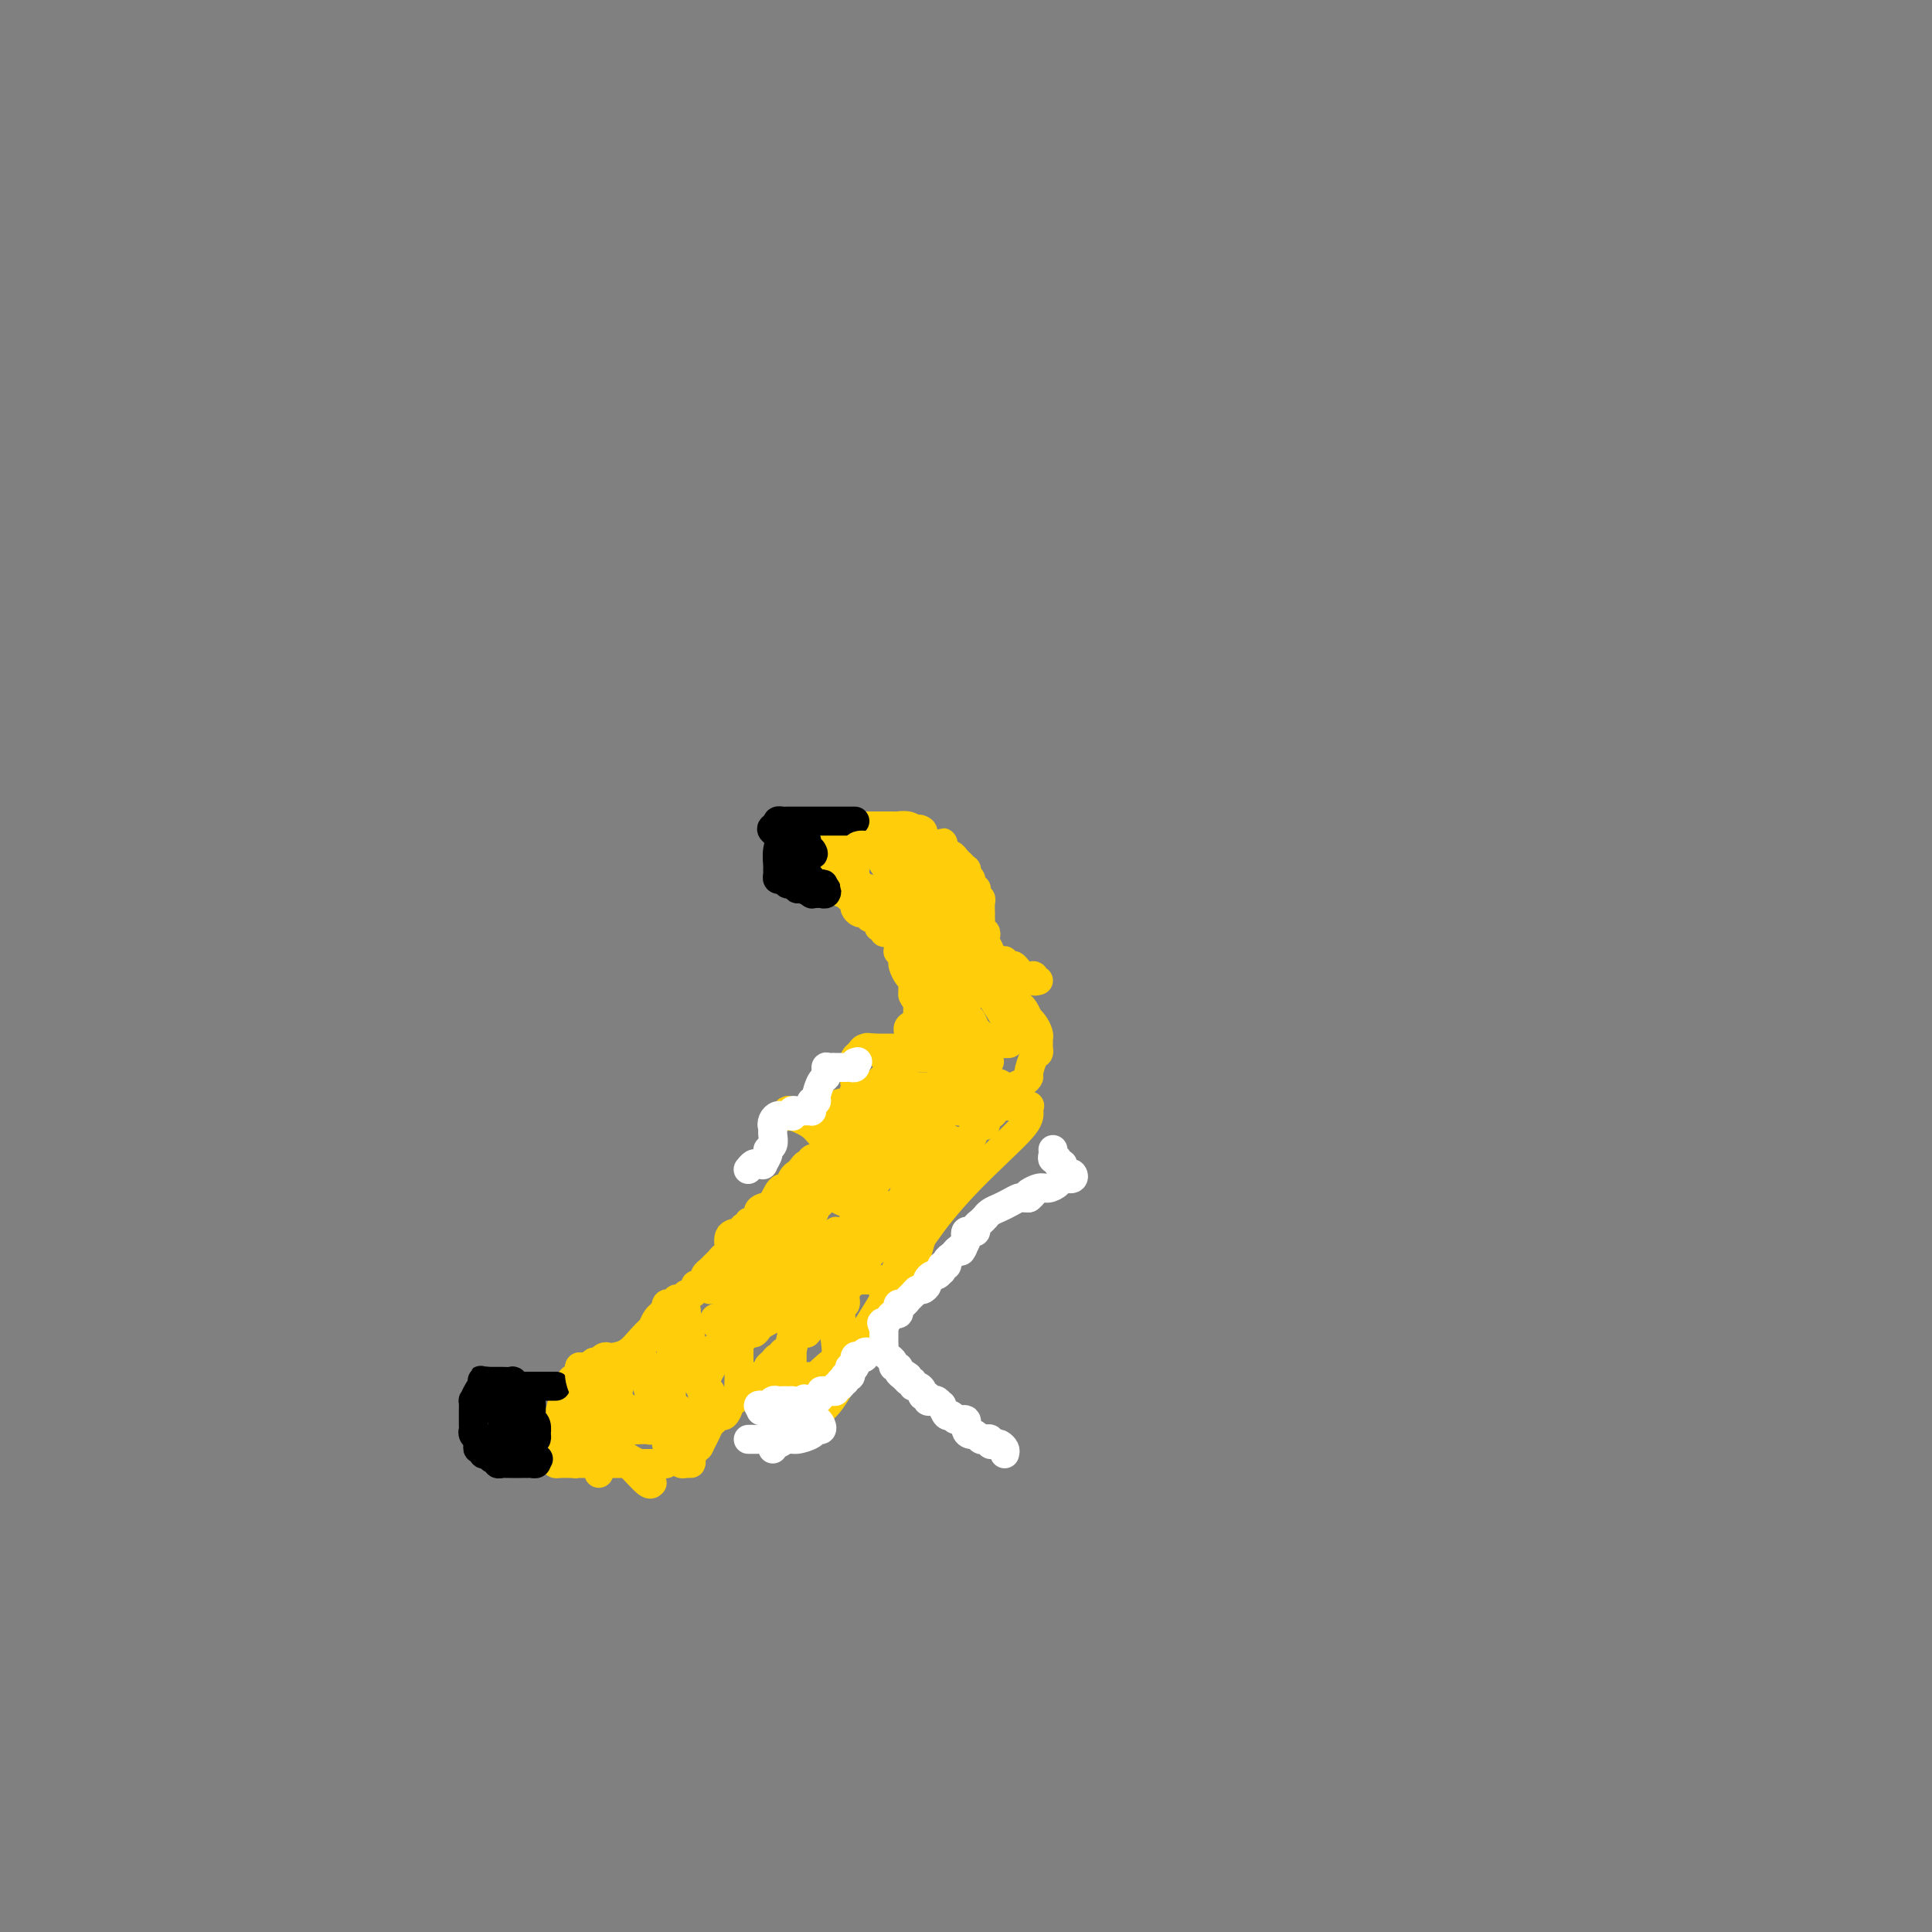 <svg viewBox='0 0 400 400' version='1.1' xmlns='http://www.w3.org/2000/svg' xmlns:xlink='http://www.w3.org/1999/xlink'><rect x="0" y="0" width="400" height="400" fill="#808080" stroke="none"/><g fill='none' stroke='#FFCD0A' stroke-width='6' stroke-linecap='round' stroke-linejoin='round'><path d='M189,212c-0.485,0.280 -0.970,0.560 -1,1c-0.030,0.440 0.395,1.039 0,2c-0.395,0.961 -1.611,2.285 -2,3c-0.389,0.715 0.050,0.821 0,1c-0.050,0.179 -0.587,0.429 -1,1c-0.413,0.571 -0.701,1.461 -1,2c-0.299,0.539 -0.609,0.727 -1,1c-0.391,0.273 -0.864,0.633 -1,1c-0.136,0.367 0.065,0.742 0,1c-0.065,0.258 -0.395,0.398 -1,1c-0.605,0.602 -1.485,1.666 -2,2c-0.515,0.334 -0.667,-0.061 -1,0c-0.333,0.061 -0.849,0.578 -1,1c-0.151,0.422 0.063,0.750 0,1c-0.063,0.250 -0.402,0.423 -1,1c-0.598,0.577 -1.455,1.559 -2,2c-0.545,0.441 -0.777,0.342 -1,1c-0.223,0.658 -0.437,2.074 -1,3c-0.563,0.926 -1.474,1.362 -2,2c-0.526,0.638 -0.666,1.478 -1,2c-0.334,0.522 -0.863,0.728 -1,1c-0.137,0.272 0.117,0.612 0,1c-0.117,0.388 -0.605,0.825 -1,1c-0.395,0.175 -0.698,0.087 -1,0'/><path d='M166,244c-3.510,5.112 -0.784,1.893 0,1c0.784,-0.893 -0.372,0.539 -1,1c-0.628,0.461 -0.728,-0.049 -1,0c-0.272,0.049 -0.717,0.657 -1,1c-0.283,0.343 -0.404,0.421 -1,1c-0.596,0.579 -1.665,1.659 -2,2c-0.335,0.341 0.065,-0.059 0,0c-0.065,0.059 -0.595,0.575 -1,1c-0.405,0.425 -0.686,0.757 -1,1c-0.314,0.243 -0.661,0.397 -1,1c-0.339,0.603 -0.668,1.654 -1,2c-0.332,0.346 -0.666,-0.014 -1,0c-0.334,0.014 -0.667,0.402 -1,1c-0.333,0.598 -0.666,1.407 -1,2c-0.334,0.593 -0.670,0.969 -1,1c-0.330,0.031 -0.656,-0.285 -1,0c-0.344,0.285 -0.707,1.171 -1,2c-0.293,0.829 -0.514,1.600 -1,2c-0.486,0.400 -1.235,0.427 -2,1c-0.765,0.573 -1.544,1.691 -3,3c-1.456,1.309 -3.588,2.810 -5,4c-1.412,1.190 -2.105,2.071 -3,3c-0.895,0.929 -1.994,1.908 -3,3c-1.006,1.092 -1.920,2.296 -3,3c-1.080,0.704 -2.327,0.907 -3,1c-0.673,0.093 -0.771,0.078 -1,0c-0.229,-0.078 -0.587,-0.217 -1,0c-0.413,0.217 -0.880,0.789 -1,1c-0.120,0.211 0.109,0.060 0,0c-0.109,-0.060 -0.554,-0.030 -1,0'/><path d='M123,282c-1.034,0.536 -0.120,0.876 0,1c0.120,0.124 -0.556,0.033 -1,0c-0.444,-0.033 -0.658,-0.009 -1,0c-0.342,0.009 -0.812,0.003 -1,0c-0.188,-0.003 -0.094,-0.001 0,0'/><path d='M120,283c-0.371,0.634 0.202,1.718 0,2c-0.202,0.282 -1.178,-0.238 -2,1c-0.822,1.238 -1.488,4.232 -2,6c-0.512,1.768 -0.869,2.308 -1,3c-0.131,0.692 -0.036,1.534 0,2c0.036,0.466 0.012,0.556 0,1c-0.012,0.444 -0.010,1.243 0,2c0.010,0.757 0.030,1.471 0,2c-0.030,0.529 -0.111,0.874 0,1c0.111,0.126 0.415,0.034 1,0c0.585,-0.034 1.453,-0.010 2,0c0.547,0.010 0.774,0.005 1,0'/><path d='M119,303c0.571,0.155 -0.002,0.041 0,0c0.002,-0.041 0.579,-0.011 1,0c0.421,0.011 0.686,0.003 1,0c0.314,-0.003 0.675,-0.001 1,0c0.325,0.001 0.612,0.000 1,0c0.388,-0.000 0.878,-0.000 1,0c0.122,0.000 -0.122,0.000 0,0c0.122,-0.000 0.610,-0.000 1,0c0.390,0.000 0.682,0.000 1,0c0.318,-0.000 0.663,-0.000 1,0c0.337,0.000 0.667,-0.000 1,0c0.333,0.000 0.667,0.000 1,0c0.333,-0.000 0.663,-0.000 1,0c0.337,0.000 0.681,0.000 1,0c0.319,-0.000 0.614,-0.000 1,0c0.386,0.000 0.864,0.000 1,0c0.136,-0.000 -0.069,-0.000 0,0c0.069,0.000 0.414,0.001 1,0c0.586,-0.001 1.414,-0.004 2,0c0.586,0.004 0.931,0.016 1,0c0.069,-0.016 -0.136,-0.061 0,0c0.136,0.061 0.614,0.226 1,0c0.386,-0.226 0.681,-0.844 1,-1c0.319,-0.156 0.663,0.150 1,0c0.337,-0.150 0.668,-0.757 1,-1c0.332,-0.243 0.666,-0.121 1,0'/><path d='M142,301c3.450,-0.258 0.573,0.096 0,0c-0.573,-0.096 1.156,-0.641 2,-1c0.844,-0.359 0.804,-0.531 1,-1c0.196,-0.469 0.630,-1.234 1,-2c0.370,-0.766 0.678,-1.532 1,-2c0.322,-0.468 0.660,-0.637 1,-1c0.340,-0.363 0.682,-0.918 1,-1c0.318,-0.082 0.614,0.311 1,0c0.386,-0.311 0.864,-1.326 1,-2c0.136,-0.674 -0.069,-1.008 0,-1c0.069,0.008 0.414,0.357 1,0c0.586,-0.357 1.415,-1.420 2,-2c0.585,-0.580 0.927,-0.677 1,-1c0.073,-0.323 -0.121,-0.870 0,-1c0.121,-0.130 0.558,0.158 1,0c0.442,-0.158 0.888,-0.763 1,-1c0.112,-0.237 -0.111,-0.105 0,0c0.111,0.105 0.554,0.182 1,0c0.446,-0.182 0.894,-0.622 1,-1c0.106,-0.378 -0.131,-0.693 0,-1c0.131,-0.307 0.631,-0.607 1,-1c0.369,-0.393 0.607,-0.879 1,-1c0.393,-0.121 0.942,0.122 1,0c0.058,-0.122 -0.374,-0.611 0,-1c0.374,-0.389 1.553,-0.679 2,-1c0.447,-0.321 0.161,-0.675 0,-1c-0.161,-0.325 -0.198,-0.623 0,-1c0.198,-0.377 0.630,-0.832 1,-1c0.370,-0.168 0.677,-0.048 1,0c0.323,0.048 0.661,0.024 1,0'/><path d='M167,276c3.803,-4.045 0.812,-1.657 0,-1c-0.812,0.657 0.556,-0.415 1,-1c0.444,-0.585 -0.036,-0.682 0,-1c0.036,-0.318 0.588,-0.859 1,-1c0.412,-0.141 0.684,0.116 1,0c0.316,-0.116 0.676,-0.605 1,-1c0.324,-0.395 0.612,-0.698 1,-1c0.388,-0.302 0.877,-0.605 1,-1c0.123,-0.395 -0.121,-0.883 0,-1c0.121,-0.117 0.607,0.137 1,0c0.393,-0.137 0.693,-0.664 1,-1c0.307,-0.336 0.621,-0.480 1,-1c0.379,-0.520 0.822,-1.414 1,-2c0.178,-0.586 0.090,-0.864 0,-1c-0.090,-0.136 -0.183,-0.132 0,0c0.183,0.132 0.642,0.390 1,0c0.358,-0.390 0.617,-1.428 1,-2c0.383,-0.572 0.891,-0.678 1,-1c0.109,-0.322 -0.182,-0.860 0,-1c0.182,-0.140 0.836,0.117 1,0c0.164,-0.117 -0.163,-0.609 0,-1c0.163,-0.391 0.817,-0.682 1,-1c0.183,-0.318 -0.106,-0.663 0,-1c0.106,-0.337 0.605,-0.668 1,-1c0.395,-0.332 0.684,-0.666 1,-1c0.316,-0.334 0.658,-0.667 1,-1'/><path d='M185,253c2.719,-3.740 0.518,-1.591 0,-1c-0.518,0.591 0.649,-0.376 1,-1c0.351,-0.624 -0.115,-0.906 0,-1c0.115,-0.094 0.809,0.000 1,0c0.191,-0.000 -0.121,-0.094 0,0c0.121,0.094 0.677,0.376 1,0c0.323,-0.376 0.415,-1.411 1,-2c0.585,-0.589 1.663,-0.731 2,-1c0.337,-0.269 -0.069,-0.664 0,-1c0.069,-0.336 0.611,-0.615 1,-1c0.389,-0.385 0.624,-0.878 1,-1c0.376,-0.122 0.892,0.127 1,0c0.108,-0.127 -0.192,-0.629 0,-1c0.192,-0.371 0.877,-0.610 1,-1c0.123,-0.390 -0.317,-0.931 0,-1c0.317,-0.069 1.391,0.335 2,0c0.609,-0.335 0.751,-1.410 1,-2c0.249,-0.590 0.603,-0.694 1,-1c0.397,-0.306 0.838,-0.813 1,-1c0.162,-0.187 0.046,-0.053 0,0c-0.046,0.053 -0.023,0.027 0,0'/><path d='M200,237c2.498,-2.885 1.243,-2.096 1,-2c-0.243,0.096 0.526,-0.499 1,-1c0.474,-0.501 0.652,-0.906 1,-1c0.348,-0.094 0.866,0.125 1,0c0.134,-0.125 -0.118,-0.593 0,-1c0.118,-0.407 0.604,-0.752 1,-1c0.396,-0.248 0.700,-0.399 1,-1c0.300,-0.601 0.595,-1.652 1,-2c0.405,-0.348 0.922,0.008 1,0c0.078,-0.008 -0.281,-0.381 0,-1c0.281,-0.619 1.202,-1.483 2,-2c0.798,-0.517 1.471,-0.688 2,-1c0.529,-0.312 0.912,-0.766 1,-1c0.088,-0.234 -0.120,-0.247 0,-1c0.120,-0.753 0.568,-2.244 1,-3c0.432,-0.756 0.848,-0.776 1,-1c0.152,-0.224 0.042,-0.650 0,-1c-0.042,-0.350 -0.014,-0.622 0,-1c0.014,-0.378 0.014,-0.862 0,-1c-0.014,-0.138 -0.041,0.070 0,0c0.041,-0.070 0.152,-0.418 0,-1c-0.152,-0.582 -0.565,-1.399 -1,-2c-0.435,-0.601 -0.890,-0.987 -1,-1c-0.110,-0.013 0.125,0.346 0,0c-0.125,-0.346 -0.611,-1.397 -1,-2c-0.389,-0.603 -0.682,-0.759 -1,-1c-0.318,-0.241 -0.663,-0.567 -1,-1c-0.337,-0.433 -0.668,-0.972 -1,-1c-0.332,-0.028 -0.666,0.454 -1,0c-0.334,-0.454 -0.667,-1.844 -1,-3c-0.333,-1.156 -0.667,-2.078 -1,-3'/><path d='M206,200c-1.635,-2.897 -1.222,-2.139 -1,-2c0.222,0.139 0.252,-0.340 0,-1c-0.252,-0.660 -0.785,-1.499 -1,-2c-0.215,-0.501 -0.110,-0.662 0,-1c0.110,-0.338 0.226,-0.851 0,-1c-0.226,-0.149 -0.792,0.067 -1,0c-0.208,-0.067 -0.056,-0.417 0,-1c0.056,-0.583 0.016,-1.399 0,-2c-0.016,-0.601 -0.008,-0.987 0,-1c0.008,-0.013 0.016,0.346 0,0c-0.016,-0.346 -0.056,-1.398 0,-2c0.056,-0.602 0.207,-0.753 0,-1c-0.207,-0.247 -0.772,-0.591 -1,-1c-0.228,-0.409 -0.117,-0.883 0,-1c0.117,-0.117 0.241,0.122 0,0c-0.241,-0.122 -0.849,-0.606 -1,-1c-0.151,-0.394 0.153,-0.697 0,-1c-0.153,-0.303 -0.762,-0.606 -1,-1c-0.238,-0.394 -0.105,-0.881 0,-1c0.105,-0.119 0.183,0.128 0,0c-0.183,-0.128 -0.628,-0.630 -1,-1c-0.372,-0.370 -0.672,-0.607 -1,-1c-0.328,-0.393 -0.683,-0.942 -1,-1c-0.317,-0.058 -0.596,0.374 -1,0c-0.404,-0.374 -0.934,-1.553 -1,-2c-0.066,-0.447 0.333,-0.161 0,0c-0.333,0.161 -1.397,0.197 -2,0c-0.603,-0.197 -0.744,-0.628 -1,-1c-0.256,-0.372 -0.628,-0.686 -1,-1'/><path d='M191,173c-1.665,-1.944 -0.326,-1.306 0,-1c0.326,0.306 -0.360,0.278 -1,0c-0.640,-0.278 -1.232,-0.807 -2,-1c-0.768,-0.193 -1.711,-0.052 -2,0c-0.289,0.052 0.076,0.014 0,0c-0.076,-0.014 -0.594,-0.004 -1,0c-0.406,0.004 -0.700,0.001 -1,0c-0.300,-0.001 -0.605,-0.000 -1,0c-0.395,0.000 -0.879,0.000 -1,0c-0.121,-0.000 0.123,-0.000 0,0c-0.123,0.000 -0.611,0.000 -1,0c-0.389,-0.000 -0.678,-0.000 -1,0c-0.322,0.000 -0.677,0.000 -1,0c-0.323,-0.000 -0.612,-0.000 -1,0c-0.388,0.000 -0.874,0.000 -1,0c-0.126,-0.000 0.107,-0.000 0,0c-0.107,0.000 -0.553,0.000 -1,0'/><path d='M176,171c-2.504,-0.308 -1.263,-0.080 -1,0c0.263,0.080 -0.451,0.010 -1,0c-0.549,-0.010 -0.932,0.038 -1,0c-0.068,-0.038 0.178,-0.164 0,0c-0.178,0.164 -0.780,0.618 -1,1c-0.220,0.382 -0.059,0.693 0,1c0.059,0.307 0.016,0.611 0,1c-0.016,0.389 -0.004,0.863 0,1c0.004,0.137 0.001,-0.065 0,0c-0.001,0.065 -0.000,0.395 0,1c0.000,0.605 0.000,1.485 0,2c-0.000,0.515 -0.001,0.664 0,1c0.001,0.336 0.004,0.860 0,1c-0.004,0.140 -0.016,-0.103 0,0c0.016,0.103 0.060,0.552 0,1c-0.060,0.448 -0.222,0.893 0,1c0.222,0.107 0.829,-0.125 1,0c0.171,0.125 -0.094,0.607 0,1c0.094,0.393 0.547,0.696 1,1'/><path d='M174,184c0.246,1.560 -0.140,0.459 0,0c0.140,-0.459 0.807,-0.278 1,0c0.193,0.278 -0.089,0.653 0,1c0.089,0.347 0.550,0.667 1,1c0.450,0.333 0.890,0.678 1,1c0.110,0.322 -0.110,0.621 0,1c0.110,0.379 0.551,0.838 1,1c0.449,0.162 0.908,0.029 1,0c0.092,-0.029 -0.181,0.048 0,0c0.181,-0.048 0.818,-0.219 1,0c0.182,0.219 -0.091,0.828 0,1c0.091,0.172 0.545,-0.094 1,0c0.455,0.094 0.909,0.547 1,1c0.091,0.453 -0.182,0.907 0,1c0.182,0.093 0.818,-0.173 1,0c0.182,0.173 -0.091,0.785 0,1c0.091,0.215 0.546,0.032 1,0c0.454,-0.032 0.906,0.086 1,0c0.094,-0.086 -0.172,-0.378 0,0c0.172,0.378 0.782,1.425 1,2c0.218,0.575 0.045,0.679 0,1c-0.045,0.321 0.040,0.858 0,1c-0.040,0.142 -0.204,-0.113 0,0c0.204,0.113 0.776,0.594 1,1c0.224,0.406 0.098,0.738 0,1c-0.098,0.262 -0.170,0.454 0,1c0.170,0.546 0.582,1.445 1,2c0.418,0.555 0.843,0.765 1,1c0.157,0.235 0.045,0.496 0,1c-0.045,0.504 -0.022,1.252 0,2'/><path d='M189,206c0.691,1.650 0.917,0.274 1,0c0.083,-0.274 0.022,0.553 0,1c-0.022,0.447 -0.006,0.515 0,1c0.006,0.485 0.001,1.387 0,2c-0.001,0.613 0.000,0.938 0,1c-0.000,0.062 -0.003,-0.138 0,0c0.003,0.138 0.012,0.614 0,1c-0.012,0.386 -0.046,0.680 0,1c0.046,0.320 0.171,0.664 0,1c-0.171,0.336 -0.638,0.665 -1,1c-0.362,0.335 -0.619,0.677 -1,1c-0.381,0.323 -0.886,0.626 -1,1c-0.114,0.374 0.163,0.818 0,1c-0.163,0.182 -0.764,0.101 -1,0c-0.236,-0.101 -0.105,-0.223 0,0c0.105,0.223 0.186,0.792 0,1c-0.186,0.208 -0.637,0.056 -1,0c-0.363,-0.056 -0.636,-0.015 -1,0c-0.364,0.015 -0.818,0.004 -1,0c-0.182,-0.004 -0.091,-0.002 0,0'/></g>
<g fill='none' stroke='#000000' stroke-width='6' stroke-linecap='round' stroke-linejoin='round'><path d='M115,287c0.089,0.000 0.177,0.000 0,0c-0.177,-0.000 -0.621,-0.000 -1,0c-0.379,0.000 -0.693,0.000 -1,0c-0.307,-0.000 -0.607,-0.000 -1,0c-0.393,0.000 -0.879,0.000 -1,0c-0.121,-0.000 0.122,-0.000 0,0c-0.122,0.000 -0.611,0.001 -1,0c-0.389,-0.001 -0.679,-0.004 -1,0c-0.321,0.004 -0.673,0.015 -1,0c-0.327,-0.015 -0.630,-0.057 -1,0c-0.370,0.057 -0.806,0.211 -1,0c-0.194,-0.211 -0.147,-0.789 0,-1c0.147,-0.211 0.394,-0.057 0,0c-0.394,0.057 -1.429,0.015 -2,0c-0.571,-0.015 -0.679,-0.004 -1,0c-0.321,0.004 -0.856,0.001 -1,0c-0.144,-0.001 0.102,-0.000 0,0c-0.102,0.000 -0.551,0.000 -1,0'/><path d='M101,286c-2.348,-0.241 -1.218,-0.345 -1,0c0.218,0.345 -0.478,1.139 -1,2c-0.522,0.861 -0.872,1.790 -1,2c-0.128,0.210 -0.034,-0.298 0,0c0.034,0.298 0.009,1.403 0,2c-0.009,0.597 -0.002,0.685 0,1c0.002,0.315 -0.000,0.858 0,1c0.000,0.142 0.004,-0.116 0,0c-0.004,0.116 -0.015,0.605 0,1c0.015,0.395 0.057,0.697 0,1c-0.057,0.303 -0.212,0.607 0,1c0.212,0.393 0.793,0.875 1,1c0.207,0.125 0.041,-0.106 0,0c-0.041,0.106 0.045,0.550 0,1c-0.045,0.450 -0.219,0.905 0,1c0.219,0.095 0.832,-0.170 1,0c0.168,0.170 -0.109,0.777 0,1c0.109,0.223 0.602,0.064 1,0c0.398,-0.064 0.699,-0.032 1,0'/><path d='M102,301c0.636,1.150 0.226,1.026 0,1c-0.226,-0.026 -0.268,0.046 0,0c0.268,-0.046 0.846,-0.208 1,0c0.154,0.208 -0.117,0.788 0,1c0.117,0.212 0.623,0.057 1,0c0.377,-0.057 0.626,-0.015 1,0c0.374,0.015 0.874,0.004 1,0c0.126,-0.004 -0.121,-0.001 0,0c0.121,0.001 0.611,0.001 1,0c0.389,-0.001 0.679,-0.003 1,0c0.321,0.003 0.674,0.011 1,0c0.326,-0.011 0.626,-0.041 1,0c0.374,0.041 0.821,0.155 1,0c0.179,-0.155 0.089,-0.577 0,-1'/><path d='M111,302c1.234,0.142 -0.181,-0.003 -1,0c-0.819,0.003 -1.043,0.155 -1,0c0.043,-0.155 0.351,-0.615 0,-1c-0.351,-0.385 -1.361,-0.694 -2,-1c-0.639,-0.306 -0.906,-0.608 -1,-1c-0.094,-0.392 -0.015,-0.875 0,-1c0.015,-0.125 -0.035,0.107 0,0c0.035,-0.107 0.153,-0.554 0,-1c-0.153,-0.446 -0.578,-0.890 -1,-1c-0.422,-0.110 -0.842,0.114 -1,0c-0.158,-0.114 -0.053,-0.566 0,-1c0.053,-0.434 0.053,-0.851 0,-1c-0.053,-0.149 -0.158,-0.029 0,0c0.158,0.029 0.578,-0.034 1,0c0.422,0.034 0.844,0.163 1,0c0.156,-0.163 0.044,-0.618 0,-1c-0.044,-0.382 -0.022,-0.691 0,-1'/><path d='M106,292c0.297,-0.631 0.040,-0.708 0,-1c-0.040,-0.292 0.137,-0.797 0,-1c-0.137,-0.203 -0.588,-0.103 -1,0c-0.412,0.103 -0.786,0.209 -1,0c-0.214,-0.209 -0.268,-0.732 0,-1c0.268,-0.268 0.856,-0.279 1,0c0.144,0.279 -0.158,0.848 0,1c0.158,0.152 0.774,-0.113 1,0c0.226,0.113 0.060,0.605 0,1c-0.060,0.395 -0.016,0.694 0,1c0.016,0.306 0.004,0.618 0,1c-0.004,0.382 -0.001,0.834 0,1c0.001,0.166 0.000,0.048 0,0c-0.000,-0.048 -0.000,-0.024 0,0'/><path d='M106,294c0.374,0.601 0.307,0.102 0,0c-0.307,-0.102 -0.856,0.193 -1,0c-0.144,-0.193 0.115,-0.873 0,-1c-0.115,-0.127 -0.604,0.298 -1,0c-0.396,-0.298 -0.700,-1.320 -1,-2c-0.300,-0.680 -0.595,-1.016 -1,-1c-0.405,0.016 -0.921,0.386 -1,0c-0.079,-0.386 0.279,-1.529 0,-2c-0.279,-0.471 -1.196,-0.270 -1,0c0.196,0.270 1.505,0.607 2,1c0.495,0.393 0.175,0.840 0,1c-0.175,0.160 -0.206,0.033 0,0c0.206,-0.033 0.647,0.029 1,0c0.353,-0.029 0.617,-0.149 1,0c0.383,0.149 0.886,0.566 1,1c0.114,0.434 -0.162,0.886 0,1c0.162,0.114 0.760,-0.110 1,0c0.240,0.110 0.120,0.555 0,1'/><path d='M106,293c0.726,1.012 0.041,1.040 0,1c-0.041,-0.040 0.562,-0.150 1,0c0.438,0.150 0.709,0.561 1,1c0.291,0.439 0.600,0.907 1,1c0.400,0.093 0.892,-0.190 1,0c0.108,0.190 -0.167,0.851 0,1c0.167,0.149 0.778,-0.215 1,0c0.222,0.215 0.056,1.010 0,1c-0.056,-0.010 -0.001,-0.825 0,-1c0.001,-0.175 -0.052,0.290 0,0c0.052,-0.290 0.210,-1.335 0,-2c-0.210,-0.665 -0.788,-0.952 -1,-1c-0.212,-0.048 -0.057,0.142 0,0c0.057,-0.142 0.015,-0.615 0,-1c-0.015,-0.385 -0.004,-0.681 0,-1c0.004,-0.319 0.002,-0.659 0,-1'/><path d='M110,291c0.000,-1.000 0.000,-0.500 0,0'/><path d='M177,170c-0.331,-0.000 -0.662,-0.000 -1,0c-0.338,0.000 -0.682,0.000 -1,0c-0.318,-0.000 -0.610,-0.000 -1,0c-0.390,0.000 -0.878,0.000 -1,0c-0.122,-0.000 0.122,-0.000 0,0c-0.122,0.000 -0.611,0.000 -1,0c-0.389,-0.000 -0.678,-0.000 -1,0c-0.322,0.000 -0.678,0.000 -1,0c-0.322,-0.000 -0.611,-0.000 -1,0c-0.389,0.000 -0.877,0.000 -1,0c-0.123,-0.000 0.121,-0.000 0,0c-0.121,0.000 -0.606,0.000 -1,0c-0.394,-0.000 -0.697,-0.000 -1,0c-0.303,0.000 -0.606,0.000 -1,0c-0.394,-0.000 -0.880,-0.001 -1,0c-0.120,0.001 0.125,0.003 0,0c-0.125,-0.003 -0.621,-0.011 -1,0c-0.379,0.011 -0.640,0.041 -1,0c-0.360,-0.041 -0.817,-0.155 -1,0c-0.183,0.155 -0.091,0.577 0,1'/><path d='M161,171c-2.475,0.471 -0.663,1.148 0,2c0.663,0.852 0.177,1.878 0,3c-0.177,1.122 -0.045,2.339 0,3c0.045,0.661 0.002,0.764 0,1c-0.002,0.236 0.037,0.603 0,1c-0.037,0.397 -0.151,0.823 0,1c0.151,0.177 0.566,0.104 1,0c0.434,-0.104 0.889,-0.239 1,0c0.111,0.239 -0.120,0.852 0,1c0.120,0.148 0.592,-0.171 1,0c0.408,0.171 0.753,0.830 1,1c0.247,0.170 0.395,-0.151 1,0c0.605,0.151 1.668,0.774 2,1c0.332,0.226 -0.068,0.057 0,0c0.068,-0.057 0.603,-0.000 1,0c0.397,0.000 0.656,-0.055 1,0c0.344,0.055 0.773,0.221 1,0c0.227,-0.221 0.254,-0.829 0,-1c-0.254,-0.171 -0.787,0.094 -1,0c-0.213,-0.094 -0.107,-0.547 0,-1'/><path d='M170,183c1.230,0.142 -0.195,-0.005 -1,0c-0.805,0.005 -0.990,0.160 -1,0c-0.010,-0.160 0.156,-0.634 0,-1c-0.156,-0.366 -0.634,-0.623 -1,-1c-0.366,-0.377 -0.620,-0.874 -1,-1c-0.380,-0.126 -0.886,0.120 -1,0c-0.114,-0.120 0.166,-0.605 0,-1c-0.166,-0.395 -0.776,-0.698 -1,-1c-0.224,-0.302 -0.061,-0.603 0,-1c0.061,-0.397 0.019,-0.891 0,-1c-0.019,-0.109 -0.017,0.167 0,0c0.017,-0.167 0.047,-0.778 0,-1c-0.047,-0.222 -0.171,-0.056 0,0c0.171,0.056 0.638,0.000 1,0c0.362,-0.000 0.619,0.055 1,0c0.381,-0.055 0.886,-0.221 1,0c0.114,0.221 -0.162,0.829 0,1c0.162,0.171 0.760,-0.094 1,0c0.240,0.094 0.120,0.547 0,1'/><path d='M168,177c0.679,-0.007 0.378,-0.524 0,-1c-0.378,-0.476 -0.833,-0.911 -1,-1c-0.167,-0.089 -0.045,0.168 0,0c0.045,-0.168 0.013,-0.762 0,-1c-0.013,-0.238 -0.006,-0.119 0,0'/></g>
<g fill='none' stroke='#FFCD0A' stroke-width='6' stroke-linecap='round' stroke-linejoin='round'><path d='M179,175c-0.309,-0.031 -0.619,-0.062 -1,0c-0.381,0.062 -0.834,0.216 -1,1c-0.166,0.784 -0.044,2.199 0,3c0.044,0.801 0.012,0.989 0,1c-0.012,0.011 -0.004,-0.154 0,0c0.004,0.154 0.004,0.629 0,1c-0.004,0.371 -0.012,0.639 0,1c0.012,0.361 0.045,0.814 0,1c-0.045,0.186 -0.167,0.106 0,0c0.167,-0.106 0.623,-0.238 1,0c0.377,0.238 0.675,0.848 1,1c0.325,0.152 0.679,-0.152 1,0c0.321,0.152 0.611,0.759 1,1c0.389,0.241 0.877,0.116 1,0c0.123,-0.116 -0.121,-0.224 0,0c0.121,0.224 0.606,0.778 1,1c0.394,0.222 0.697,0.111 1,0'/><path d='M184,186c1.250,0.608 0.873,0.126 1,0c0.127,-0.126 0.756,0.102 1,0c0.244,-0.102 0.104,-0.536 0,-1c-0.104,-0.464 -0.172,-0.959 0,-1c0.172,-0.041 0.585,0.374 1,0c0.415,-0.374 0.833,-1.535 1,-2c0.167,-0.465 0.084,-0.232 0,0'/><path d='M186,175c0.082,-0.006 0.165,-0.013 0,0c-0.165,0.013 -0.576,0.045 -1,0c-0.424,-0.045 -0.861,-0.167 -1,0c-0.139,0.167 0.020,0.623 0,1c-0.020,0.377 -0.217,0.675 0,1c0.217,0.325 0.850,0.678 1,1c0.150,0.322 -0.181,0.612 0,1c0.181,0.388 0.876,0.873 1,1c0.124,0.127 -0.322,-0.106 0,0c0.322,0.106 1.410,0.550 2,1c0.590,0.450 0.680,0.904 1,1c0.320,0.096 0.870,-0.168 1,0c0.130,0.168 -0.161,0.767 0,1c0.161,0.233 0.774,0.101 1,0c0.226,-0.101 0.065,-0.172 0,0c-0.065,0.172 -0.032,0.586 0,1'/><path d='M191,184c1.378,1.131 1.323,0.457 1,0c-0.323,-0.457 -0.912,-0.697 -1,-1c-0.088,-0.303 0.326,-0.669 0,-1c-0.326,-0.331 -1.393,-0.628 -2,-1c-0.607,-0.372 -0.754,-0.821 -1,-1c-0.246,-0.179 -0.591,-0.090 -1,0c-0.409,0.090 -0.883,0.179 -1,0c-0.117,-0.179 0.123,-0.628 0,-1c-0.123,-0.372 -0.608,-0.668 -1,-1c-0.392,-0.332 -0.691,-0.699 -1,-1c-0.309,-0.301 -0.630,-0.536 -1,-1c-0.370,-0.464 -0.790,-1.158 -1,-1c-0.210,0.158 -0.211,1.166 0,2c0.211,0.834 0.634,1.494 1,2c0.366,0.506 0.676,0.859 1,1c0.324,0.141 0.662,0.071 1,0'/><path d='M185,180c0.716,0.951 1.005,0.827 1,1c-0.005,0.173 -0.303,0.642 0,1c0.303,0.358 1.208,0.606 2,1c0.792,0.394 1.470,0.933 2,1c0.530,0.067 0.913,-0.339 1,0c0.087,0.339 -0.120,1.423 0,2c0.120,0.577 0.568,0.648 1,1c0.432,0.352 0.848,0.984 1,1c0.152,0.016 0.039,-0.585 0,-1c-0.039,-0.415 -0.003,-0.644 0,-1c0.003,-0.356 -0.027,-0.838 0,-2c0.027,-1.162 0.110,-3.002 0,-4c-0.110,-0.998 -0.414,-1.153 0,-2c0.414,-0.847 1.547,-2.385 2,-3c0.453,-0.615 0.227,-0.308 0,0'/><path d='M195,175c0.421,-1.556 -0.027,0.555 0,2c0.027,1.445 0.529,2.223 1,3c0.471,0.777 0.911,1.552 1,2c0.089,0.448 -0.173,0.571 0,1c0.173,0.429 0.779,1.166 1,2c0.221,0.834 0.055,1.765 0,3c-0.055,1.235 -0.000,2.772 0,4c0.000,1.228 -0.054,2.146 0,3c0.054,0.854 0.215,1.643 0,2c-0.215,0.357 -0.805,0.280 -1,1c-0.195,0.720 0.005,2.236 0,3c-0.005,0.764 -0.214,0.777 0,1c0.214,0.223 0.852,0.658 1,1c0.148,0.342 -0.193,0.593 0,1c0.193,0.407 0.920,0.971 1,1c0.080,0.029 -0.488,-0.477 -1,-1c-0.512,-0.523 -0.967,-1.065 -1,-1c-0.033,0.065 0.355,0.735 0,-1c-0.355,-1.735 -1.454,-5.877 -2,-8c-0.546,-2.123 -0.538,-2.229 -1,-3c-0.462,-0.771 -1.394,-2.208 -2,-3c-0.606,-0.792 -0.888,-0.941 -1,-1c-0.112,-0.059 -0.056,-0.030 0,0'/><path d='M191,187c-1.006,-2.862 -0.021,-1.516 0,-1c0.021,0.516 -0.921,0.201 -1,0c-0.079,-0.201 0.704,-0.287 1,0c0.296,0.287 0.107,0.947 0,1c-0.107,0.053 -0.130,-0.502 0,0c0.130,0.502 0.412,2.060 1,4c0.588,1.940 1.482,4.263 2,6c0.518,1.737 0.660,2.890 1,4c0.340,1.110 0.880,2.177 1,3c0.120,0.823 -0.178,1.401 0,2c0.178,0.599 0.832,1.218 1,2c0.168,0.782 -0.150,1.726 0,2c0.150,0.274 0.769,-0.122 1,0c0.231,0.122 0.076,0.762 0,1c-0.076,0.238 -0.072,0.074 0,0c0.072,-0.074 0.212,-0.058 0,0c-0.212,0.058 -0.775,0.160 -1,0c-0.225,-0.160 -0.113,-0.580 0,-1'/><path d='M197,210c0.475,3.457 -1.336,0.598 -2,-1c-0.664,-1.598 -0.180,-1.935 0,-3c0.180,-1.065 0.054,-2.857 0,-4c-0.054,-1.143 -0.038,-1.638 0,-2c0.038,-0.362 0.099,-0.590 0,-1c-0.099,-0.410 -0.358,-1.002 0,-1c0.358,0.002 1.334,0.598 2,1c0.666,0.402 1.023,0.611 1,1c-0.023,0.389 -0.426,0.958 0,2c0.426,1.042 1.682,2.555 2,4c0.318,1.445 -0.303,2.821 0,4c0.303,1.179 1.531,2.162 2,3c0.469,0.838 0.181,1.531 0,2c-0.181,0.469 -0.255,0.713 0,1c0.255,0.287 0.838,0.616 1,1c0.162,0.384 -0.097,0.824 0,1c0.097,0.176 0.548,0.088 1,0'/><path d='M204,218c1.500,3.167 0.750,1.583 0,0'/><path d='M215,203c-0.469,0.130 -0.937,0.260 -1,0c-0.063,-0.260 0.281,-0.911 0,-1c-0.281,-0.089 -1.185,0.382 -2,0c-0.815,-0.382 -1.541,-1.619 -2,-2c-0.459,-0.381 -0.651,0.094 -1,0c-0.349,-0.094 -0.854,-0.758 -1,-1c-0.146,-0.242 0.066,-0.062 0,0c-0.066,0.062 -0.412,0.006 -1,0c-0.588,-0.006 -1.418,0.036 -2,0c-0.582,-0.036 -0.916,-0.151 -1,0c-0.084,0.151 0.083,0.569 0,1c-0.083,0.431 -0.415,0.876 -1,2c-0.585,1.124 -1.422,2.926 -2,4c-0.578,1.074 -0.898,1.419 -1,2c-0.102,0.581 0.014,1.398 0,2c-0.014,0.602 -0.160,0.988 0,1c0.160,0.012 0.624,-0.352 1,0c0.376,0.352 0.664,1.419 1,2c0.336,0.581 0.721,0.678 1,1c0.279,0.322 0.452,0.871 1,1c0.548,0.129 1.471,-0.161 2,0c0.529,0.161 0.664,0.772 1,1c0.336,0.228 0.874,0.071 1,0c0.126,-0.071 -0.158,-0.058 0,0c0.158,0.058 0.760,0.159 1,0c0.240,-0.159 0.120,-0.580 0,-1'/><path d='M209,215c1.076,0.593 -0.734,-0.423 -1,-1c-0.266,-0.577 1.011,-0.715 0,-3c-1.011,-2.285 -4.310,-6.717 -6,-9c-1.690,-2.283 -1.771,-2.419 -2,-3c-0.229,-0.581 -0.606,-1.609 -1,-2c-0.394,-0.391 -0.807,-0.144 -1,0c-0.193,0.144 -0.167,0.186 0,0c0.167,-0.186 0.475,-0.601 1,0c0.525,0.601 1.265,2.217 2,3c0.735,0.783 1.463,0.734 2,1c0.537,0.266 0.883,0.847 1,1c0.117,0.153 0.006,-0.120 0,0c-0.006,0.120 0.094,0.635 0,1c-0.094,0.365 -0.382,0.581 -1,0c-0.618,-0.581 -1.568,-1.960 -3,-3c-1.432,-1.040 -3.347,-1.742 -5,-3c-1.653,-1.258 -3.044,-3.074 -4,-4c-0.956,-0.926 -1.478,-0.963 -2,-1'/><path d='M189,192c-2.247,-2.000 -0.364,-2.000 0,-2c0.364,-0.000 -0.792,-0.001 -1,0c-0.208,0.001 0.533,0.003 1,0c0.467,-0.003 0.661,-0.011 1,0c0.339,0.011 0.822,0.041 1,0c0.178,-0.041 0.051,-0.155 0,0c-0.051,0.155 -0.025,0.577 0,1'/><path d='M191,191c0.897,0.197 2.139,1.190 3,5c0.861,3.810 1.342,10.436 2,14c0.658,3.564 1.495,4.066 2,5c0.505,0.934 0.678,2.299 1,3c0.322,0.701 0.791,0.738 1,1c0.209,0.262 0.157,0.747 0,1c-0.157,0.253 -0.420,0.272 -1,0c-0.580,-0.272 -1.479,-0.835 -2,-1c-0.521,-0.165 -0.666,0.069 -1,0c-0.334,-0.069 -0.859,-0.440 -1,-1c-0.141,-0.560 0.102,-1.310 0,-2c-0.102,-0.690 -0.548,-1.322 -1,-3c-0.452,-1.678 -0.909,-4.404 -1,-6c-0.091,-1.596 0.185,-2.064 0,-3c-0.185,-0.936 -0.831,-2.342 -1,-3c-0.169,-0.658 0.140,-0.568 0,-1c-0.140,-0.432 -0.730,-1.386 -1,-2c-0.270,-0.614 -0.220,-0.890 0,-1c0.220,-0.110 0.610,-0.055 1,0'/><path d='M192,197c-0.453,-3.389 0.416,-0.862 1,0c0.584,0.862 0.885,0.060 1,0c0.115,-0.060 0.046,0.624 0,0c-0.046,-0.624 -0.069,-2.556 0,-4c0.069,-1.444 0.229,-2.400 0,-4c-0.229,-1.600 -0.846,-3.843 -1,-5c-0.154,-1.157 0.155,-1.227 0,-2c-0.155,-0.773 -0.772,-2.249 -1,-3c-0.228,-0.751 -0.065,-0.775 0,-1c0.065,-0.225 0.031,-0.649 0,-1c-0.031,-0.351 -0.060,-0.630 0,-1c0.060,-0.370 0.209,-0.831 0,-1c-0.209,-0.169 -0.778,-0.045 -1,0c-0.222,0.045 -0.098,0.012 0,0c0.098,-0.012 0.171,-0.003 0,0c-0.171,0.003 -0.585,0.002 -1,0'/><path d='M190,175c-0.741,-2.166 -0.595,-0.580 -1,0c-0.405,0.580 -1.362,0.154 -2,0c-0.638,-0.154 -0.956,-0.035 -1,0c-0.044,0.035 0.187,-0.015 0,1c-0.187,1.015 -0.793,3.094 -1,4c-0.207,0.906 -0.015,0.639 0,2c0.015,1.361 -0.147,4.348 0,6c0.147,1.652 0.603,1.967 1,3c0.397,1.033 0.737,2.783 1,4c0.263,1.217 0.450,1.901 1,3c0.550,1.099 1.461,2.613 2,4c0.539,1.387 0.704,2.647 1,4c0.296,1.353 0.723,2.797 1,4c0.277,1.203 0.404,2.164 1,3c0.596,0.836 1.661,1.548 2,2c0.339,0.452 -0.050,0.643 0,1c0.050,0.357 0.538,0.879 1,1c0.462,0.121 0.899,-0.161 1,0c0.101,0.161 -0.132,0.764 0,1c0.132,0.236 0.630,0.106 1,0c0.370,-0.106 0.611,-0.187 1,0c0.389,0.187 0.926,0.641 1,1c0.074,0.359 -0.316,0.622 0,1c0.316,0.378 1.339,0.872 2,1c0.661,0.128 0.961,-0.110 1,0c0.039,0.110 -0.182,0.568 0,1c0.182,0.432 0.766,0.838 1,1c0.234,0.162 0.117,0.081 0,0'/><path d='M204,223c1.899,1.785 1.148,1.249 1,1c-0.148,-0.249 0.308,-0.211 1,0c0.692,0.211 1.620,0.595 2,1c0.380,0.405 0.212,0.830 0,1c-0.212,0.170 -0.469,0.084 -1,0c-0.531,-0.084 -1.337,-0.166 -2,0c-0.663,0.166 -1.185,0.580 -3,1c-1.815,0.420 -4.924,0.844 -7,1c-2.076,0.156 -3.119,0.042 -4,0c-0.881,-0.042 -1.600,-0.011 -2,0c-0.400,0.011 -0.480,0.003 -1,0c-0.520,-0.003 -1.481,-0.001 -1,0c0.481,0.001 2.405,0.000 4,0c1.595,-0.000 2.861,0.000 4,0c1.139,-0.000 2.149,-0.000 3,0c0.851,0.000 1.541,0.001 2,0c0.459,-0.001 0.686,-0.004 1,0c0.314,0.004 0.714,0.015 1,0c0.286,-0.015 0.458,-0.056 1,0c0.542,0.056 1.454,0.207 2,0c0.546,-0.207 0.728,-0.774 1,-1c0.272,-0.226 0.636,-0.113 1,0'/><path d='M207,227c3.169,-0.110 1.591,0.114 1,0c-0.591,-0.114 -0.195,-0.566 0,-1c0.195,-0.434 0.191,-0.848 0,-1c-0.191,-0.152 -0.568,-0.041 -2,0c-1.432,0.041 -3.919,0.011 -6,0c-2.081,-0.011 -3.754,-0.003 -5,0c-1.246,0.003 -2.063,-0.000 -3,0c-0.937,0.000 -1.994,0.004 -3,0c-1.006,-0.004 -1.962,-0.015 -3,0c-1.038,0.015 -2.159,0.056 -3,0c-0.841,-0.056 -1.403,-0.208 -2,0c-0.597,0.208 -1.230,0.778 -2,1c-0.770,0.222 -1.678,0.096 -2,0c-0.322,-0.096 -0.057,-0.164 0,0c0.057,0.164 -0.094,0.558 0,1c0.094,0.442 0.432,0.931 1,1c0.568,0.069 1.364,-0.283 2,0c0.636,0.283 1.112,1.200 2,2c0.888,0.800 2.188,1.482 3,2c0.812,0.518 1.135,0.871 2,1c0.865,0.129 2.273,0.035 3,0c0.727,-0.035 0.773,-0.012 1,0c0.227,0.012 0.635,0.014 1,0c0.365,-0.014 0.685,-0.045 1,0c0.315,0.045 0.623,0.166 1,0c0.377,-0.166 0.822,-0.619 1,-1c0.178,-0.381 0.089,-0.691 0,-1'/><path d='M195,231c1.774,-0.544 1.207,-1.403 1,-2c-0.207,-0.597 -0.056,-0.933 0,-1c0.056,-0.067 0.015,0.136 0,0c-0.015,-0.136 -0.004,-0.610 0,-1c0.004,-0.390 0.001,-0.696 0,-1c-0.001,-0.304 -0.000,-0.606 0,-1c0.000,-0.394 0.000,-0.879 0,-1c-0.000,-0.121 0.000,0.122 0,0c-0.000,-0.122 -0.000,-0.611 0,-1c0.000,-0.389 0.001,-0.679 0,-1c-0.001,-0.321 -0.004,-0.673 0,-1c0.004,-0.327 0.015,-0.627 0,-1c-0.015,-0.373 -0.056,-0.817 0,-1c0.056,-0.183 0.208,-0.105 0,0c-0.208,0.105 -0.777,0.238 -1,0c-0.223,-0.238 -0.101,-0.849 0,-1c0.101,-0.151 0.182,0.156 0,0c-0.182,-0.156 -0.626,-0.774 -1,-1c-0.374,-0.226 -0.677,-0.061 -1,0c-0.323,0.061 -0.666,0.016 -1,0c-0.334,-0.016 -0.660,-0.004 -1,0c-0.340,0.004 -0.693,0.001 -1,0c-0.307,-0.001 -0.569,-0.000 -1,0c-0.431,0.000 -1.033,0.000 -2,0c-0.967,-0.000 -2.301,-0.000 -3,0c-0.699,0.000 -0.765,0.000 -1,0c-0.235,-0.000 -0.639,-0.000 -1,0c-0.361,0.000 -0.681,0.000 -1,0'/><path d='M181,217c-2.498,-0.297 -1.244,-0.038 -1,0c0.244,0.038 -0.523,-0.145 -1,0c-0.477,0.145 -0.664,0.616 -1,1c-0.336,0.384 -0.822,0.680 -1,1c-0.178,0.320 -0.049,0.664 0,1c0.049,0.336 0.016,0.664 0,1c-0.016,0.336 -0.017,0.682 0,1c0.017,0.318 0.051,0.609 0,1c-0.051,0.391 -0.186,0.881 0,1c0.186,0.119 0.693,-0.132 1,0c0.307,0.132 0.415,0.648 1,1c0.585,0.352 1.646,0.539 3,1c1.354,0.461 3.001,1.195 4,2c0.999,0.805 1.352,1.680 2,2c0.648,0.320 1.592,0.086 2,0c0.408,-0.086 0.280,-0.023 1,0c0.720,0.023 2.289,0.007 3,0c0.711,-0.007 0.566,-0.005 1,0c0.434,0.005 1.448,0.012 2,0c0.552,-0.012 0.642,-0.042 1,0c0.358,0.042 0.986,0.155 1,0c0.014,-0.155 -0.584,-0.577 -1,-1c-0.416,-0.423 -0.650,-0.845 -1,-1c-0.350,-0.155 -0.815,-0.041 -2,0c-1.185,0.041 -3.088,0.011 -4,0c-0.912,-0.011 -0.832,-0.003 -2,0c-1.168,0.003 -3.584,0.002 -6,0'/><path d='M183,228c-2.942,-0.297 -3.296,-0.041 -4,0c-0.704,0.041 -1.758,-0.134 -3,0c-1.242,0.134 -2.674,0.575 -4,1c-1.326,0.425 -2.547,0.832 -4,1c-1.453,0.168 -3.139,0.096 -4,0c-0.861,-0.096 -0.897,-0.217 -1,0c-0.103,0.217 -0.272,0.772 0,1c0.272,0.228 0.986,0.128 1,0c0.014,-0.128 -0.671,-0.286 0,0c0.671,0.286 2.699,1.015 4,2c1.301,0.985 1.877,2.224 3,3c1.123,0.776 2.794,1.087 4,2c1.206,0.913 1.948,2.427 3,3c1.052,0.573 2.415,0.206 3,0c0.585,-0.206 0.393,-0.251 1,0c0.607,0.251 2.013,0.799 3,1c0.987,0.201 1.556,0.054 2,0c0.444,-0.054 0.763,-0.015 1,0c0.237,0.015 0.393,0.005 1,0c0.607,-0.005 1.666,-0.005 2,0c0.334,0.005 -0.057,0.015 0,0c0.057,-0.015 0.562,-0.056 1,0c0.438,0.056 0.810,0.207 1,0c0.190,-0.207 0.197,-0.774 0,-1c-0.197,-0.226 -0.599,-0.113 -1,0'/><path d='M192,241c2.002,-0.000 0.005,-0.001 -1,0c-1.005,0.001 -1.020,0.004 -1,0c0.020,-0.004 0.076,-0.015 -1,0c-1.076,0.015 -3.283,0.057 -5,0c-1.717,-0.057 -2.944,-0.212 -4,0c-1.056,0.212 -1.943,0.793 -3,1c-1.057,0.207 -2.285,0.041 -3,0c-0.715,-0.041 -0.916,0.041 -1,0c-0.084,-0.041 -0.052,-0.207 0,0c0.052,0.207 0.125,0.788 0,1c-0.125,0.212 -0.448,0.057 0,0c0.448,-0.057 1.668,-0.015 2,0c0.332,0.015 -0.223,0.004 1,0c1.223,-0.004 4.226,-0.001 6,0c1.774,0.001 2.320,0.000 3,0c0.680,-0.000 1.492,0.001 2,0c0.508,-0.001 0.710,-0.003 1,0c0.290,0.003 0.667,0.013 1,0c0.333,-0.013 0.622,-0.049 1,0c0.378,0.049 0.844,0.182 1,0c0.156,-0.182 0.002,-0.680 0,-1c-0.002,-0.320 0.150,-0.464 0,-1c-0.150,-0.536 -0.600,-1.466 -1,-2c-0.400,-0.534 -0.750,-0.671 -1,-1c-0.250,-0.329 -0.400,-0.848 -1,-1c-0.600,-0.152 -1.648,0.065 -2,0c-0.352,-0.065 -0.006,-0.413 0,-1c0.006,-0.587 -0.328,-1.415 -1,-2c-0.672,-0.585 -1.681,-0.927 -2,-1c-0.319,-0.073 0.052,0.122 0,0c-0.052,-0.122 -0.526,-0.561 -1,-1'/><path d='M182,232c-1.220,-1.702 0.229,-0.456 1,0c0.771,0.456 0.863,0.123 1,0c0.137,-0.123 0.317,-0.036 1,0c0.683,0.036 1.868,0.021 3,0c1.132,-0.021 2.212,-0.048 3,0c0.788,0.048 1.283,0.170 2,0c0.717,-0.170 1.656,-0.631 2,-1c0.344,-0.369 0.092,-0.645 0,-1c-0.092,-0.355 -0.025,-0.789 0,-1c0.025,-0.211 0.009,-0.200 0,-1c-0.009,-0.800 -0.009,-2.410 0,-4c0.009,-1.590 0.028,-3.158 0,-4c-0.028,-0.842 -0.102,-0.958 0,-1c0.102,-0.042 0.382,-0.011 0,0c-0.382,0.011 -1.426,0.003 -2,0c-0.574,-0.003 -0.679,-0.001 -1,0c-0.321,0.001 -0.859,0.000 -1,0c-0.141,-0.000 0.116,0.000 0,0c-0.116,-0.000 -0.606,-0.001 -1,0c-0.394,0.001 -0.694,0.003 -1,0c-0.306,-0.003 -0.618,-0.012 -1,0c-0.382,0.012 -0.834,0.045 -1,0c-0.166,-0.045 -0.044,-0.167 0,0c0.044,0.167 0.012,0.622 0,1c-0.012,0.378 -0.003,0.679 0,1c0.003,0.321 0.002,0.660 0,1'/><path d='M187,222c-1.190,0.578 -0.164,1.023 0,1c0.164,-0.023 -0.533,-0.515 -1,0c-0.467,0.515 -0.702,2.035 -1,3c-0.298,0.965 -0.658,1.373 -1,2c-0.342,0.627 -0.664,1.474 -1,2c-0.336,0.526 -0.685,0.733 -1,1c-0.315,0.267 -0.596,0.596 -1,1c-0.404,0.404 -0.929,0.882 -1,1c-0.071,0.118 0.314,-0.126 0,0c-0.314,0.126 -1.327,0.622 -2,1c-0.673,0.378 -1.007,0.637 -1,1c0.007,0.363 0.357,0.828 0,1c-0.357,0.172 -1.419,0.050 -2,0c-0.581,-0.050 -0.681,-0.029 -1,0c-0.319,0.029 -0.858,0.067 -1,0c-0.142,-0.067 0.112,-0.240 0,0c-0.112,0.240 -0.589,0.891 -1,1c-0.411,0.109 -0.754,-0.325 -1,0c-0.246,0.325 -0.395,1.411 -1,2c-0.605,0.589 -1.668,0.683 -2,1c-0.332,0.317 0.066,0.857 0,1c-0.066,0.143 -0.595,-0.112 -1,0c-0.405,0.112 -0.686,0.590 -1,1c-0.314,0.410 -0.662,0.753 -1,1c-0.338,0.247 -0.668,0.398 -1,1c-0.332,0.602 -0.666,1.656 -1,2c-0.334,0.344 -0.667,-0.023 -1,0c-0.333,0.023 -0.667,0.435 -1,1c-0.333,0.565 -0.667,1.282 -1,2'/><path d='M160,249c-3.454,3.179 -0.588,1.626 0,1c0.588,-0.626 -1.100,-0.327 -2,0c-0.900,0.327 -1.011,0.680 -1,1c0.011,0.320 0.143,0.607 0,1c-0.143,0.393 -0.562,0.894 -1,1c-0.438,0.106 -0.896,-0.181 -1,0c-0.104,0.181 0.145,0.829 0,1c-0.145,0.171 -0.683,-0.137 -1,0c-0.317,0.137 -0.414,0.719 -1,1c-0.586,0.281 -1.663,0.260 -2,1c-0.337,0.740 0.065,2.240 0,3c-0.065,0.760 -0.596,0.781 -1,1c-0.404,0.219 -0.682,0.636 -1,1c-0.318,0.364 -0.676,0.676 -1,1c-0.324,0.324 -0.612,0.660 -1,1c-0.388,0.340 -0.874,0.682 -1,1c-0.126,0.318 0.107,0.611 0,1c-0.107,0.389 -0.554,0.874 -1,1c-0.446,0.126 -0.889,-0.106 -1,0c-0.111,0.106 0.111,0.551 0,1c-0.111,0.449 -0.556,0.904 -1,1c-0.444,0.096 -0.889,-0.167 -1,0c-0.111,0.167 0.111,0.763 0,1c-0.111,0.237 -0.555,0.115 -1,0c-0.445,-0.115 -0.890,-0.224 -1,0c-0.110,0.224 0.114,0.781 0,1c-0.114,0.219 -0.567,0.100 -1,0c-0.433,-0.100 -0.847,-0.181 -1,0c-0.153,0.181 -0.044,0.623 0,1c0.044,0.377 0.022,0.688 0,1'/><path d='M138,272c-3.643,3.568 -1.749,0.987 -1,0c0.749,-0.987 0.354,-0.381 0,0c-0.354,0.381 -0.667,0.536 -1,1c-0.333,0.464 -0.684,1.238 -1,2c-0.316,0.762 -0.595,1.514 -1,2c-0.405,0.486 -0.934,0.708 -1,1c-0.066,0.292 0.333,0.656 0,1c-0.333,0.344 -1.396,0.669 -2,1c-0.604,0.331 -0.749,0.667 -1,1c-0.251,0.333 -0.607,0.662 -1,1c-0.393,0.338 -0.823,0.686 -1,1c-0.177,0.314 -0.103,0.596 0,1c0.103,0.404 0.234,0.930 0,1c-0.234,0.070 -0.832,-0.317 -1,0c-0.168,0.317 0.095,1.338 0,2c-0.095,0.662 -0.547,0.966 -1,1c-0.453,0.034 -0.906,-0.202 -1,0c-0.094,0.202 0.172,0.841 0,1c-0.172,0.159 -0.781,-0.164 -1,0c-0.219,0.164 -0.047,0.814 0,1c0.047,0.186 -0.030,-0.091 0,0c0.030,0.091 0.166,0.550 0,1c-0.166,0.450 -0.636,0.891 -1,1c-0.364,0.109 -0.623,-0.115 -1,0c-0.377,0.115 -0.871,0.569 -1,1c-0.129,0.431 0.106,0.837 0,1c-0.106,0.163 -0.553,0.081 -1,0'/><path d='M120,294c-2.785,3.581 -0.746,1.533 0,1c0.746,-0.533 0.199,0.448 0,1c-0.199,0.552 -0.050,0.674 0,1c0.050,0.326 0.002,0.856 0,1c-0.002,0.144 0.041,-0.099 0,0c-0.041,0.099 -0.165,0.538 0,1c0.165,0.462 0.619,0.946 1,1c0.381,0.054 0.691,-0.323 1,0c0.309,0.323 0.619,1.346 1,2c0.381,0.654 0.835,0.938 1,1c0.165,0.062 0.042,-0.098 0,0c-0.042,0.098 -0.001,0.455 0,1c0.001,0.545 -0.037,1.278 0,1c0.037,-0.278 0.150,-1.566 0,-2c-0.150,-0.434 -0.562,-0.015 -1,0c-0.438,0.015 -0.902,-0.373 -1,-1c-0.098,-0.627 0.170,-1.492 0,-2c-0.170,-0.508 -0.778,-0.660 -1,-1c-0.222,-0.340 -0.058,-0.868 0,-1c0.058,-0.132 0.009,0.133 0,0c-0.009,-0.133 0.023,-0.666 0,-1c-0.023,-0.334 -0.099,-0.471 0,-1c0.099,-0.529 0.373,-1.450 1,-2c0.627,-0.550 1.608,-0.729 2,-1c0.392,-0.271 0.196,-0.636 0,-1'/><path d='M124,292c0.642,-1.326 0.746,-1.140 1,-1c0.254,0.140 0.657,0.236 1,0c0.343,-0.236 0.628,-0.802 1,-1c0.372,-0.198 0.833,-0.026 1,0c0.167,0.026 0.041,-0.092 0,0c-0.041,0.092 0.004,0.394 0,0c-0.004,-0.394 -0.057,-1.482 0,-2c0.057,-0.518 0.223,-0.464 0,-1c-0.223,-0.536 -0.834,-1.660 -1,-2c-0.166,-0.340 0.114,0.105 0,0c-0.114,-0.105 -0.622,-0.760 -1,-1c-0.378,-0.240 -0.625,-0.064 -1,0c-0.375,0.064 -0.879,0.017 -1,0c-0.121,-0.017 0.139,-0.005 0,0c-0.139,0.005 -0.679,0.003 -1,0c-0.321,-0.003 -0.424,-0.005 -1,0c-0.576,0.005 -1.626,0.018 -2,0c-0.374,-0.018 -0.072,-0.069 0,0c0.072,0.069 -0.088,0.256 0,1c0.088,0.744 0.422,2.045 1,3c0.578,0.955 1.401,1.562 2,2c0.599,0.438 0.975,0.705 1,1c0.025,0.295 -0.301,0.618 0,1c0.301,0.382 1.229,0.823 2,1c0.771,0.177 1.386,0.088 2,0'/><path d='M128,293c1.416,1.392 0.958,0.372 1,0c0.042,-0.372 0.586,-0.096 1,0c0.414,0.096 0.698,0.012 1,0c0.302,-0.012 0.622,0.050 1,0c0.378,-0.050 0.815,-0.210 1,0c0.185,0.210 0.117,0.789 0,1c-0.117,0.211 -0.283,0.054 0,0c0.283,-0.054 1.016,-0.003 1,0c-0.016,0.003 -0.782,-0.040 -1,0c-0.218,0.040 0.113,0.165 0,0c-0.113,-0.165 -0.668,-0.618 -1,-1c-0.332,-0.382 -0.440,-0.691 -1,-1c-0.560,-0.309 -1.571,-0.617 -2,-1c-0.429,-0.383 -0.277,-0.839 -1,-1c-0.723,-0.161 -2.322,-0.025 -3,0c-0.678,0.025 -0.436,-0.061 -1,0c-0.564,0.061 -1.934,0.267 -2,1c-0.066,0.733 1.173,1.992 2,3c0.827,1.008 1.242,1.765 2,3c0.758,1.235 1.858,2.948 3,4c1.142,1.052 2.326,1.443 3,2c0.674,0.557 0.837,1.278 1,2'/><path d='M133,305c2.165,2.566 2.079,1.981 2,2c-0.079,0.019 -0.151,0.642 -1,0c-0.849,-0.642 -2.476,-2.550 -4,-4c-1.524,-1.450 -2.945,-2.442 -4,-3c-1.055,-0.558 -1.745,-0.684 -2,-1c-0.255,-0.316 -0.076,-0.824 0,-1c0.076,-0.176 0.048,-0.019 0,0c-0.048,0.019 -0.118,-0.100 0,0c0.118,0.100 0.423,0.419 1,0c0.577,-0.419 1.427,-1.575 2,-2c0.573,-0.425 0.871,-0.118 2,0c1.129,0.118 3.091,0.046 4,0c0.909,-0.046 0.766,-0.067 1,0c0.234,0.067 0.844,0.220 1,0c0.156,-0.220 -0.143,-0.815 0,-1c0.143,-0.185 0.728,0.040 1,0c0.272,-0.040 0.231,-0.344 0,-1c-0.231,-0.656 -0.650,-1.665 -1,-3c-0.350,-1.335 -0.630,-2.997 -1,-4c-0.370,-1.003 -0.830,-1.347 -1,-2c-0.170,-0.653 -0.048,-1.615 0,-2c0.048,-0.385 0.024,-0.192 0,0'/><path d='M133,283c-0.471,-2.033 -0.148,-1.117 0,-1c0.148,0.117 0.121,-0.567 0,-1c-0.121,-0.433 -0.338,-0.616 0,0c0.338,0.616 1.229,2.032 2,3c0.771,0.968 1.423,1.489 2,3c0.577,1.511 1.080,4.012 2,6c0.920,1.988 2.258,3.462 3,5c0.742,1.538 0.889,3.141 1,4c0.111,0.859 0.185,0.974 0,1c-0.185,0.026 -0.628,-0.037 -1,0c-0.372,0.037 -0.674,0.175 -1,0c-0.326,-0.175 -0.676,-0.662 -1,-1c-0.324,-0.338 -0.623,-0.527 -1,-1c-0.377,-0.473 -0.833,-1.230 -1,-2c-0.167,-0.770 -0.044,-1.554 0,-3c0.044,-1.446 0.011,-3.554 0,-5c-0.011,-1.446 -0.000,-2.230 0,-3c0.000,-0.770 -0.010,-1.526 0,-2c0.010,-0.474 0.041,-0.666 0,-1c-0.041,-0.334 -0.155,-0.810 0,-1c0.155,-0.190 0.577,-0.095 1,0'/><path d='M139,284c0.395,-2.262 0.883,-0.418 1,0c0.117,0.418 -0.138,-0.592 0,-1c0.138,-0.408 0.668,-0.216 1,0c0.332,0.216 0.466,0.454 1,1c0.534,0.546 1.467,1.399 2,2c0.533,0.601 0.664,0.949 1,1c0.336,0.051 0.876,-0.194 1,0c0.124,0.194 -0.167,0.826 0,1c0.167,0.174 0.792,-0.109 1,0c0.208,0.109 -0.002,0.612 0,1c0.002,0.388 0.218,0.662 0,1c-0.218,0.338 -0.868,0.740 -1,0c-0.132,-0.740 0.253,-2.621 0,-4c-0.253,-1.379 -1.143,-2.254 -2,-5c-0.857,-2.746 -1.680,-7.361 -2,-9c-0.320,-1.639 -0.135,-0.302 0,0c0.135,0.302 0.221,-0.430 0,-1c-0.221,-0.570 -0.750,-0.978 -1,-1c-0.250,-0.022 -0.221,0.340 0,1c0.221,0.660 0.635,1.617 1,3c0.365,1.383 0.683,3.191 1,5'/><path d='M143,279c0.260,2.216 0.410,4.256 1,6c0.590,1.744 1.618,3.192 2,4c0.382,0.808 0.116,0.978 0,1c-0.116,0.022 -0.082,-0.102 0,0c0.082,0.102 0.212,0.431 0,0c-0.212,-0.431 -0.764,-1.621 -1,-3c-0.236,-1.379 -0.154,-2.948 0,-4c0.154,-1.052 0.382,-1.588 0,-2c-0.382,-0.412 -1.373,-0.699 -2,-1c-0.627,-0.301 -0.889,-0.616 -1,-1c-0.111,-0.384 -0.072,-0.837 0,-1c0.072,-0.163 0.177,-0.036 0,0c-0.177,0.036 -0.636,-0.018 -1,0c-0.364,0.018 -0.633,0.110 -1,0c-0.367,-0.110 -0.830,-0.421 -1,0c-0.170,0.421 -0.045,1.574 0,2c0.045,0.426 0.012,0.125 0,1c-0.012,0.875 -0.003,2.925 0,4c0.003,1.075 0.001,1.174 0,2c-0.001,0.826 -0.000,2.379 0,3c0.000,0.621 0.000,0.311 0,0'/><path d='M139,290c-0.414,2.039 -0.448,1.135 0,1c0.448,-0.135 1.377,0.499 2,1c0.623,0.501 0.940,0.869 1,1c0.060,0.131 -0.138,0.024 0,0c0.138,-0.024 0.612,0.034 1,0c0.388,-0.034 0.690,-0.160 1,0c0.310,0.160 0.626,0.607 1,0c0.374,-0.607 0.804,-2.268 1,-3c0.196,-0.732 0.158,-0.535 0,-1c-0.158,-0.465 -0.434,-1.591 0,-3c0.434,-1.409 1.580,-3.099 2,-4c0.420,-0.901 0.116,-1.012 0,-1c-0.116,0.012 -0.042,0.146 0,0c0.042,-0.146 0.054,-0.574 0,-1c-0.054,-0.426 -0.174,-0.850 0,-1c0.174,-0.150 0.642,-0.025 1,0c0.358,0.025 0.607,-0.051 1,0c0.393,0.051 0.929,0.229 1,0c0.071,-0.229 -0.325,-0.865 0,-1c0.325,-0.135 1.369,0.230 2,0c0.631,-0.230 0.848,-1.055 2,-2c1.152,-0.945 3.238,-2.008 5,-3c1.762,-0.992 3.202,-1.912 5,-3c1.798,-1.088 3.956,-2.343 5,-3c1.044,-0.657 0.973,-0.715 1,-1c0.027,-0.285 0.150,-0.796 0,-1c-0.150,-0.204 -0.575,-0.102 -1,0'/><path d='M170,265c3.161,-2.115 0.062,-0.401 -1,0c-1.062,0.401 -0.089,-0.509 0,-1c0.089,-0.491 -0.708,-0.562 -1,-1c-0.292,-0.438 -0.080,-1.242 0,-2c0.080,-0.758 0.029,-1.471 0,-2c-0.029,-0.529 -0.035,-0.874 0,-1c0.035,-0.126 0.112,-0.034 0,0c-0.112,0.034 -0.414,0.008 -1,0c-0.586,-0.008 -1.456,0.002 -2,0c-0.544,-0.002 -0.761,-0.014 -1,0c-0.239,0.014 -0.501,0.055 -1,0c-0.499,-0.055 -1.234,-0.207 -2,0c-0.766,0.207 -1.564,0.773 -2,1c-0.436,0.227 -0.512,0.114 -1,0c-0.488,-0.114 -1.388,-0.227 -2,0c-0.612,0.227 -0.934,0.796 -1,1c-0.066,0.204 0.126,0.042 0,0c-0.126,-0.042 -0.570,0.036 -1,0c-0.430,-0.036 -0.847,-0.186 -1,2c-0.153,2.186 -0.042,6.709 0,10c0.042,3.291 0.013,5.350 0,7c-0.013,1.650 -0.012,2.890 0,4c0.012,1.110 0.034,2.091 0,3c-0.034,0.909 -0.125,1.745 0,2c0.125,0.255 0.464,-0.070 1,0c0.536,0.070 1.268,0.535 2,1'/><path d='M156,289c0.540,0.405 0.389,-0.084 1,0c0.611,0.084 1.983,0.741 3,1c1.017,0.259 1.679,0.121 2,0c0.321,-0.121 0.301,-0.225 1,0c0.699,0.225 2.118,0.778 3,0c0.882,-0.778 1.227,-2.888 3,-5c1.773,-2.112 4.972,-4.225 7,-6c2.028,-1.775 2.883,-3.211 4,-5c1.117,-1.789 2.495,-3.932 3,-5c0.505,-1.068 0.136,-1.060 0,-1c-0.136,0.060 -0.039,0.174 0,0c0.039,-0.174 0.022,-0.635 0,-1c-0.022,-0.365 -0.048,-0.634 0,-1c0.048,-0.366 0.169,-0.830 0,-1c-0.169,-0.170 -0.627,-0.045 -1,0c-0.373,0.045 -0.660,0.011 -1,0c-0.340,-0.011 -0.734,0.001 -1,0c-0.266,-0.001 -0.404,-0.014 -1,0c-0.596,0.014 -1.652,0.055 -2,0c-0.348,-0.055 0.010,-0.207 0,0c-0.010,0.207 -0.388,0.772 -1,1c-0.612,0.228 -1.459,0.117 -2,0c-0.541,-0.117 -0.776,-0.241 -1,0c-0.224,0.241 -0.438,0.849 -1,1c-0.562,0.151 -1.474,-0.153 -2,0c-0.526,0.153 -0.667,0.763 -1,1c-0.333,0.237 -0.859,0.102 -1,0c-0.141,-0.102 0.103,-0.172 0,0c-0.103,0.172 -0.551,0.586 -1,1'/><path d='M167,269c-2.653,0.714 -1.285,0.998 -1,2c0.285,1.002 -0.512,2.723 -1,4c-0.488,1.277 -0.667,2.111 -1,4c-0.333,1.889 -0.821,4.834 -1,7c-0.179,2.166 -0.048,3.551 0,4c0.048,0.449 0.015,-0.040 0,0c-0.015,0.040 -0.010,0.609 0,1c0.010,0.391 0.025,0.605 1,1c0.975,0.395 2.912,0.972 4,1c1.088,0.028 1.329,-0.492 2,-1c0.671,-0.508 1.774,-1.004 5,-7c3.226,-5.996 8.577,-17.491 14,-26c5.423,-8.509 10.919,-14.031 15,-18c4.081,-3.969 6.747,-6.384 8,-8c1.253,-1.616 1.093,-2.433 1,-3c-0.093,-0.567 -0.119,-0.884 0,-1c0.119,-0.116 0.382,-0.031 0,0c-0.382,0.031 -1.408,0.008 -2,0c-0.592,-0.008 -0.750,-0.002 -1,0c-0.250,0.002 -0.591,-0.001 -1,0c-0.409,0.001 -0.886,0.006 -1,0c-0.114,-0.006 0.134,-0.025 0,0c-0.134,0.025 -0.652,0.092 -1,0c-0.348,-0.092 -0.526,-0.344 -1,0c-0.474,0.344 -1.243,1.285 -2,2c-0.757,0.715 -1.502,1.204 -2,2c-0.498,0.796 -0.749,1.898 -1,3'/><path d='M201,236c-1.163,2.149 -1.071,4.021 -2,6c-0.929,1.979 -2.880,4.066 -4,6c-1.120,1.934 -1.409,3.714 -2,5c-0.591,1.286 -1.486,2.077 -2,3c-0.514,0.923 -0.648,1.977 -1,3c-0.352,1.023 -0.921,2.014 -2,4c-1.079,1.986 -2.668,4.967 -4,7c-1.332,2.033 -2.407,3.119 -3,4c-0.593,0.881 -0.705,1.558 -1,2c-0.295,0.442 -0.774,0.648 -1,1c-0.226,0.352 -0.198,0.850 0,1c0.198,0.150 0.566,-0.046 1,0c0.434,0.046 0.935,0.336 1,0c0.065,-0.336 -0.305,-1.296 0,-3c0.305,-1.704 1.287,-4.152 2,-6c0.713,-1.848 1.158,-3.097 2,-5c0.842,-1.903 2.081,-4.460 3,-6c0.919,-1.540 1.519,-2.062 2,-3c0.481,-0.938 0.845,-2.293 1,-3c0.155,-0.707 0.101,-0.767 0,-1c-0.101,-0.233 -0.251,-0.640 0,-1c0.251,-0.360 0.902,-0.674 1,-1c0.098,-0.326 -0.358,-0.665 0,-1c0.358,-0.335 1.531,-0.667 2,-1c0.469,-0.333 0.235,-0.666 0,-1'/><path d='M194,246c2.546,-5.038 1.411,-2.135 1,-1c-0.411,1.135 -0.099,0.500 0,0c0.099,-0.500 -0.015,-0.866 0,-1c0.015,-0.134 0.159,-0.036 0,0c-0.159,0.036 -0.620,0.010 -1,0c-0.380,-0.010 -0.679,-0.003 -1,0c-0.321,0.003 -0.663,0.001 -1,0c-0.337,-0.001 -0.669,-0.001 -1,0c-0.331,0.001 -0.663,0.004 -1,0c-0.337,-0.004 -0.681,-0.016 -1,0c-0.319,0.016 -0.614,0.060 -1,1c-0.386,0.940 -0.863,2.778 -2,4c-1.137,1.222 -2.935,1.830 -4,3c-1.065,1.170 -1.398,2.901 -2,4c-0.602,1.099 -1.472,1.565 -2,2c-0.528,0.435 -0.715,0.837 -1,1c-0.285,0.163 -0.668,0.085 -1,0c-0.332,-0.085 -0.614,-0.177 -1,0c-0.386,0.177 -0.877,0.622 -1,1c-0.123,0.378 0.123,0.689 0,1c-0.123,0.311 -0.614,0.621 -1,1c-0.386,0.379 -0.667,0.828 -1,1c-0.333,0.172 -0.719,0.067 -1,0c-0.281,-0.067 -0.456,-0.095 -1,1c-0.544,1.095 -1.455,3.314 -2,4c-0.545,0.686 -0.724,-0.162 -1,0c-0.276,0.162 -0.650,1.332 -1,2c-0.350,0.668 -0.675,0.834 -1,1'/><path d='M165,271c-3.959,4.404 -1.857,1.912 -1,1c0.857,-0.912 0.467,-0.246 0,0c-0.467,0.246 -1.012,0.073 -1,0c0.012,-0.073 0.579,-0.045 1,0c0.421,0.045 0.694,0.108 1,0c0.306,-0.108 0.645,-0.386 1,-1c0.355,-0.614 0.725,-1.565 1,-3c0.275,-1.435 0.456,-3.355 1,-5c0.544,-1.645 1.452,-3.015 2,-4c0.548,-0.985 0.734,-1.584 1,-2c0.266,-0.416 0.610,-0.647 1,-1c0.390,-0.353 0.825,-0.826 1,-1c0.175,-0.174 0.088,-0.049 0,0c-0.088,0.049 -0.178,0.024 0,0c0.178,-0.024 0.625,-0.045 1,0c0.375,0.045 0.679,0.156 1,0c0.321,-0.156 0.661,-0.578 1,-1'/><path d='M176,254c1.927,-2.648 1.245,-0.769 1,0c-0.245,0.769 -0.051,0.428 0,0c0.051,-0.428 -0.039,-0.941 0,-1c0.039,-0.059 0.207,0.338 1,0c0.793,-0.338 2.209,-1.411 3,-2c0.791,-0.589 0.955,-0.694 1,-1c0.045,-0.306 -0.029,-0.814 0,-1c0.029,-0.186 0.163,-0.050 0,0c-0.163,0.050 -0.622,0.013 -1,0c-0.378,-0.013 -0.675,-0.003 -1,0c-0.325,0.003 -0.679,0.001 -1,0c-0.321,-0.001 -0.610,0.001 -1,0c-0.390,-0.001 -0.883,-0.004 -1,0c-0.117,0.004 0.141,0.015 0,0c-0.141,-0.015 -0.682,-0.057 -1,0c-0.318,0.057 -0.414,0.211 -1,0c-0.586,-0.211 -1.663,-0.789 -2,-1c-0.337,-0.211 0.065,-0.057 0,0c-0.065,0.057 -0.596,0.015 -1,0c-0.404,-0.015 -0.682,-0.004 -1,0c-0.318,0.004 -0.678,0.000 -1,0c-0.322,-0.000 -0.607,0.003 -1,0c-0.393,-0.003 -0.892,-0.012 -1,0c-0.108,0.012 0.177,0.044 0,0c-0.177,-0.044 -0.817,-0.166 -1,0c-0.183,0.166 0.091,0.619 0,1c-0.091,0.381 -0.545,0.691 -1,1'/><path d='M166,250c-2.501,-0.307 -1.252,-0.573 -1,0c0.252,0.573 -0.492,1.985 -1,3c-0.508,1.015 -0.780,1.634 -1,2c-0.220,0.366 -0.388,0.479 -1,1c-0.612,0.521 -1.668,1.451 -2,2c-0.332,0.549 0.061,0.717 0,1c-0.061,0.283 -0.576,0.679 -1,1c-0.424,0.321 -0.757,0.566 -1,1c-0.243,0.434 -0.397,1.058 -1,2c-0.603,0.942 -1.654,2.203 -2,3c-0.346,0.797 0.012,1.132 0,2c-0.012,0.868 -0.396,2.270 -1,3c-0.604,0.730 -1.429,0.787 -2,1c-0.571,0.213 -0.889,0.583 -1,1c-0.111,0.417 -0.017,0.882 0,1c0.017,0.118 -0.044,-0.112 0,0c0.044,0.112 0.193,0.566 0,1c-0.193,0.434 -0.728,0.848 -1,1c-0.272,0.152 -0.280,0.041 0,0c0.280,-0.041 0.849,-0.011 1,0c0.151,0.011 -0.114,0.003 0,0c0.114,-0.003 0.608,-0.001 1,0c0.392,0.001 0.682,0.000 1,0c0.318,-0.000 0.662,-0.000 1,0c0.338,0.000 0.669,0.000 1,0'/><path d='M155,276c0.968,0.004 0.890,0.015 1,0c0.110,-0.015 0.410,-0.054 1,-1c0.590,-0.946 1.472,-2.798 2,-4c0.528,-1.202 0.703,-1.756 1,-3c0.297,-1.244 0.717,-3.180 1,-4c0.283,-0.820 0.429,-0.524 1,-1c0.571,-0.476 1.568,-1.724 2,-3c0.432,-1.276 0.298,-2.579 1,-4c0.702,-1.421 2.240,-2.959 3,-4c0.760,-1.041 0.743,-1.585 1,-2c0.257,-0.415 0.790,-0.700 1,-1c0.210,-0.300 0.099,-0.615 0,-1c-0.099,-0.385 -0.185,-0.839 0,-1c0.185,-0.161 0.641,-0.029 1,0c0.359,0.029 0.621,-0.045 1,0c0.379,0.045 0.875,0.208 1,0c0.125,-0.208 -0.120,-0.788 0,-1c0.120,-0.212 0.607,-0.057 1,0c0.393,0.057 0.693,0.015 1,0c0.307,-0.015 0.621,-0.004 1,0c0.379,0.004 0.823,0.001 1,0c0.177,-0.001 0.089,-0.001 0,0'/><path d='M177,246c1.257,-0.457 0.899,-0.101 1,0c0.101,0.101 0.661,-0.053 1,0c0.339,0.053 0.459,0.312 1,0c0.541,-0.312 1.504,-1.197 2,-2c0.496,-0.803 0.524,-1.525 1,-2c0.476,-0.475 1.398,-0.702 2,-1c0.602,-0.298 0.882,-0.668 1,-1c0.118,-0.332 0.073,-0.625 0,-1c-0.073,-0.375 -0.175,-0.833 0,-1c0.175,-0.167 0.625,-0.044 1,0c0.375,0.044 0.674,0.008 1,0c0.326,-0.008 0.679,0.012 1,0c0.321,-0.012 0.611,-0.056 1,0c0.389,0.056 0.877,0.211 1,0c0.123,-0.211 -0.121,-0.788 0,-1c0.121,-0.212 0.606,-0.061 1,0c0.394,0.061 0.697,0.030 1,0c0.303,-0.030 0.608,-0.061 1,0c0.392,0.061 0.873,0.212 1,0c0.127,-0.212 -0.100,-0.789 0,-1c0.100,-0.211 0.527,-0.057 1,0c0.473,0.057 0.992,0.016 1,0c0.008,-0.016 -0.496,-0.008 -1,0'/><path d='M196,236c1.307,-0.309 -0.427,-0.083 -1,0c-0.573,0.083 0.015,0.022 0,0c-0.015,-0.022 -0.634,-0.006 -1,0c-0.366,0.006 -0.479,0.002 -1,0c-0.521,-0.002 -1.449,-0.002 -2,0c-0.551,0.002 -0.726,0.004 -1,0c-0.274,-0.004 -0.647,-0.015 -1,0c-0.353,0.015 -0.686,0.057 -1,0c-0.314,-0.057 -0.609,-0.211 -1,0c-0.391,0.211 -0.878,0.789 -1,1c-0.122,0.211 0.121,0.057 0,0c-0.121,-0.057 -0.606,-0.015 -1,0c-0.394,0.015 -0.696,0.003 -1,0c-0.304,-0.003 -0.610,0.003 -1,0c-0.390,-0.003 -0.864,-0.015 -1,0c-0.136,0.015 0.065,0.055 0,0c-0.065,-0.055 -0.395,-0.207 -1,0c-0.605,0.207 -1.486,0.773 -2,1c-0.514,0.227 -0.663,0.114 -1,0c-0.337,-0.114 -0.864,-0.228 -1,0c-0.136,0.228 0.117,0.797 0,1c-0.117,0.203 -0.606,0.040 -1,0c-0.394,-0.040 -0.693,0.044 -1,0c-0.307,-0.044 -0.621,-0.216 -1,0c-0.379,0.216 -0.823,0.821 -1,1c-0.177,0.179 -0.086,-0.067 0,0c0.086,0.067 0.167,0.448 0,1c-0.167,0.552 -0.584,1.276 -1,2'/><path d='M172,243c-1.724,1.271 -1.534,1.450 -2,3c-0.466,1.550 -1.589,4.471 -2,6c-0.411,1.529 -0.110,1.667 0,2c0.110,0.333 0.030,0.863 0,1c-0.030,0.137 -0.011,-0.119 0,0c0.011,0.119 0.013,0.612 0,1c-0.013,0.388 -0.040,0.669 0,1c0.040,0.331 0.147,0.711 0,1c-0.147,0.289 -0.547,0.488 -1,1c-0.453,0.512 -0.958,1.336 -1,2c-0.042,0.664 0.378,1.166 0,2c-0.378,0.834 -1.555,1.998 -2,3c-0.445,1.002 -0.157,1.842 0,2c0.157,0.158 0.181,-0.365 0,0c-0.181,0.365 -0.569,1.618 -1,2c-0.431,0.382 -0.904,-0.108 -1,0c-0.096,0.108 0.185,0.814 0,1c-0.185,0.186 -0.838,-0.146 -1,0c-0.162,0.146 0.165,0.771 0,1c-0.165,0.229 -0.821,0.061 -1,0c-0.179,-0.061 0.120,-0.016 0,0c-0.120,0.016 -0.658,0.004 -1,0c-0.342,-0.004 -0.487,-0.001 -1,0c-0.513,0.001 -1.395,0.000 -2,0c-0.605,-0.000 -0.932,-0.000 -1,0c-0.068,0.000 0.123,0.000 0,0c-0.123,-0.000 -0.562,-0.000 -1,0'/><path d='M154,272c-1.574,0.305 -1.009,0.068 -1,0c0.009,-0.068 -0.536,0.034 -1,0c-0.464,-0.034 -0.845,-0.205 -1,0c-0.155,0.205 -0.084,0.786 0,1c0.084,0.214 0.179,0.061 0,0c-0.179,-0.061 -0.634,-0.031 -1,0c-0.366,0.031 -0.644,0.062 -1,0c-0.356,-0.062 -0.790,-0.215 -1,0c-0.210,0.215 -0.196,0.800 0,1c0.196,0.200 0.575,0.015 1,0c0.425,-0.015 0.898,0.140 1,0c0.102,-0.140 -0.165,-0.576 0,-1c0.165,-0.424 0.761,-0.835 1,-1c0.239,-0.165 0.119,-0.082 0,0'/><path d='M151,272c0.469,-0.487 0.140,-1.206 0,-2c-0.140,-0.794 -0.092,-1.663 0,-2c0.092,-0.337 0.226,-0.143 0,0c-0.226,0.143 -0.814,0.234 -1,0c-0.186,-0.234 0.030,-0.795 0,-1c-0.030,-0.205 -0.306,-0.055 -1,0c-0.694,0.055 -1.805,0.016 -2,0c-0.195,-0.016 0.525,-0.008 1,0c0.475,0.008 0.703,0.016 1,0c0.297,-0.016 0.661,-0.056 1,0c0.339,0.056 0.651,0.207 1,0c0.349,-0.207 0.734,-0.774 1,-1c0.266,-0.226 0.413,-0.113 1,0c0.587,0.113 1.614,0.226 2,0c0.386,-0.226 0.131,-0.793 0,-1c-0.131,-0.207 -0.136,-0.056 0,0c0.136,0.056 0.415,0.018 1,0c0.585,-0.018 1.476,-0.015 2,0c0.524,0.015 0.679,0.043 1,0c0.321,-0.043 0.806,-0.155 1,0c0.194,0.155 0.097,0.578 0,1'/><path d='M160,266c2.630,0.356 2.705,1.745 3,3c0.295,1.255 0.811,2.375 1,3c0.189,0.625 0.051,0.757 0,1c-0.051,0.243 -0.014,0.599 0,1c0.014,0.401 0.004,0.846 0,1c-0.004,0.154 -0.001,0.016 0,1c0.001,0.984 0.000,3.091 0,4c-0.000,0.909 -0.001,0.622 0,1c0.001,0.378 0.002,1.422 0,2c-0.002,0.578 -0.008,0.691 0,1c0.008,0.309 0.031,0.815 0,1c-0.031,0.185 -0.115,0.050 0,0c0.115,-0.050 0.430,-0.013 1,0c0.570,0.013 1.395,0.003 2,0c0.605,-0.003 0.989,0.001 1,0c0.011,-0.001 -0.352,-0.006 0,0c0.352,0.006 1.419,0.025 2,0c0.581,-0.025 0.678,-0.093 1,0c0.322,0.093 0.870,0.348 1,0c0.130,-0.348 -0.158,-1.301 0,-2c0.158,-0.699 0.760,-1.146 1,-2c0.240,-0.854 0.116,-2.116 0,-3c-0.116,-0.884 -0.223,-1.392 0,-2c0.223,-0.608 0.778,-1.317 1,-2c0.222,-0.683 0.111,-1.342 0,-2'/><path d='M174,272c0.536,-2.103 0.877,-1.860 1,-2c0.123,-0.140 0.030,-0.665 0,-1c-0.030,-0.335 0.003,-0.482 0,-1c-0.003,-0.518 -0.043,-1.407 0,-2c0.043,-0.593 0.167,-0.891 0,-1c-0.167,-0.109 -0.626,-0.028 -1,0c-0.374,0.028 -0.664,0.005 -1,0c-0.336,-0.005 -0.719,0.008 -1,0c-0.281,-0.008 -0.460,-0.037 -1,0c-0.540,0.037 -1.440,0.140 -2,0c-0.560,-0.140 -0.781,-0.522 -1,0c-0.219,0.522 -0.436,1.947 -1,3c-0.564,1.053 -1.475,1.732 -2,3c-0.525,1.268 -0.662,3.123 -1,5c-0.338,1.877 -0.875,3.775 -1,5c-0.125,1.225 0.163,1.779 0,3c-0.163,1.221 -0.776,3.111 -1,4c-0.224,0.889 -0.060,0.778 0,1c0.060,0.222 0.017,0.778 0,1c-0.017,0.222 -0.009,0.111 0,0'/><path d='M162,290c-0.856,4.046 0.503,1.662 1,1c0.497,-0.662 0.133,0.400 0,1c-0.133,0.600 -0.035,0.739 0,1c0.035,0.261 0.007,0.643 0,1c-0.007,0.357 0.009,0.687 0,1c-0.009,0.313 -0.041,0.609 0,1c0.041,0.391 0.155,0.878 0,1c-0.155,0.122 -0.580,-0.121 -1,-1c-0.420,-0.879 -0.834,-2.394 -1,-3c-0.166,-0.606 -0.083,-0.303 0,0'/></g>
<g fill='none' stroke='#FFFFFF' stroke-width='6' stroke-linecap='round' stroke-linejoin='round'><path d='M155,298c0.024,-0.000 0.048,-0.000 0,0c-0.048,0.000 -0.167,0.001 0,0c0.167,-0.001 0.621,-0.004 1,0c0.379,0.004 0.683,0.015 1,0c0.317,-0.015 0.648,-0.057 1,0c0.352,0.057 0.725,0.211 1,0c0.275,-0.211 0.452,-0.787 1,-1c0.548,-0.213 1.467,-0.061 2,0c0.533,0.061 0.682,0.032 1,0c0.318,-0.032 0.806,-0.067 1,0c0.194,0.067 0.093,0.234 0,0c-0.093,-0.234 -0.179,-0.871 0,-1c0.179,-0.129 0.623,0.249 1,0c0.377,-0.249 0.689,-1.124 1,-2'/><path d='M166,294c1.863,-0.565 1.020,0.021 1,0c-0.020,-0.021 0.783,-0.649 1,-1c0.217,-0.351 -0.153,-0.423 0,-1c0.153,-0.577 0.829,-1.657 1,-2c0.171,-0.343 -0.162,0.051 0,0c0.162,-0.051 0.818,-0.549 1,-1c0.182,-0.451 -0.110,-0.857 0,-1c0.110,-0.143 0.622,-0.024 1,0c0.378,0.024 0.623,-0.049 1,0c0.377,0.049 0.884,0.219 1,0c0.116,-0.219 -0.161,-0.828 0,-1c0.161,-0.172 0.760,0.094 1,0c0.240,-0.094 0.120,-0.547 0,-1'/><path d='M174,286c1.460,-1.178 1.109,-0.122 1,0c-0.109,0.122 0.022,-0.690 0,-1c-0.022,-0.310 -0.198,-0.120 0,0c0.198,0.120 0.770,0.168 1,0c0.230,-0.168 0.117,-0.553 0,-1c-0.117,-0.447 -0.237,-0.956 0,-1c0.237,-0.044 0.833,0.377 1,0c0.167,-0.377 -0.095,-1.551 0,-2c0.095,-0.449 0.548,-0.173 1,0c0.452,0.173 0.905,0.242 1,0c0.095,-0.242 -0.167,-0.796 0,-1c0.167,-0.204 0.762,-0.058 1,0c0.238,0.058 0.119,0.029 0,0'/></g>
<g fill='none' stroke='#FFFFFF' stroke-width='6' stroke-linecap='round' stroke-linejoin='round'><path d='M208,301c0.091,-0.312 0.183,-0.623 0,-1c-0.183,-0.377 -0.640,-0.819 -1,-1c-0.360,-0.181 -0.621,-0.100 -1,0c-0.379,0.100 -0.875,0.219 -1,0c-0.125,-0.219 0.122,-0.776 0,-1c-0.122,-0.224 -0.611,-0.114 -1,0c-0.389,0.114 -0.677,0.233 -1,0c-0.323,-0.233 -0.682,-0.818 -1,-1c-0.318,-0.182 -0.596,0.038 -1,0c-0.404,-0.038 -0.934,-0.334 -1,-1c-0.066,-0.666 0.332,-1.703 0,-2c-0.332,-0.297 -1.395,0.146 -2,0c-0.605,-0.146 -0.754,-0.880 -1,-1c-0.246,-0.120 -0.590,0.374 -1,0c-0.410,-0.374 -0.884,-1.616 -1,-2c-0.116,-0.384 0.128,0.089 0,0c-0.128,-0.089 -0.627,-0.741 -1,-1c-0.373,-0.259 -0.621,-0.125 -1,0c-0.379,0.125 -0.889,0.240 -1,0c-0.111,-0.240 0.176,-0.834 0,-1c-0.176,-0.166 -0.817,0.095 -1,0c-0.183,-0.095 0.091,-0.547 0,-1c-0.091,-0.453 -0.546,-0.909 -1,-1c-0.454,-0.091 -0.905,0.182 -1,0c-0.095,-0.182 0.167,-0.818 0,-1c-0.167,-0.182 -0.762,0.091 -1,0c-0.238,-0.091 -0.119,-0.545 0,-1'/><path d='M188,285c-3.338,-2.487 -1.683,-0.704 -1,0c0.683,0.704 0.394,0.330 0,0c-0.394,-0.330 -0.894,-0.614 -1,-1c-0.106,-0.386 0.183,-0.873 0,-1c-0.183,-0.127 -0.837,0.107 -1,0c-0.163,-0.107 0.167,-0.553 0,-1c-0.167,-0.447 -0.829,-0.893 -1,-1c-0.171,-0.107 0.150,0.126 0,0c-0.150,-0.126 -0.772,-0.612 -1,-1c-0.228,-0.388 -0.061,-0.678 0,-1c0.061,-0.322 0.016,-0.678 0,-1c-0.016,-0.322 -0.004,-0.612 0,-1c0.004,-0.388 0.001,-0.874 0,-1c-0.001,-0.126 -0.000,0.107 0,0c0.000,-0.107 0.000,-0.553 0,-1'/><path d='M183,275c-0.822,-1.730 -0.378,-1.055 0,-1c0.378,0.055 0.689,-0.511 1,-1c0.311,-0.489 0.622,-0.901 1,-1c0.378,-0.099 0.822,0.114 1,0c0.178,-0.114 0.089,-0.555 0,-1c-0.089,-0.445 -0.178,-0.894 0,-1c0.178,-0.106 0.625,0.130 1,0c0.375,-0.130 0.679,-0.626 1,-1c0.321,-0.374 0.660,-0.625 1,-1c0.340,-0.375 0.683,-0.875 1,-1c0.317,-0.125 0.610,0.125 1,0c0.390,-0.125 0.879,-0.626 1,-1c0.121,-0.374 -0.125,-0.622 0,-1c0.125,-0.378 0.622,-0.885 1,-1c0.378,-0.115 0.636,0.161 1,0c0.364,-0.161 0.834,-0.760 1,-1c0.166,-0.240 0.030,-0.120 0,0c-0.030,0.120 0.048,0.239 0,0c-0.048,-0.239 -0.220,-0.838 0,-1c0.220,-0.162 0.832,0.111 1,0c0.168,-0.111 -0.109,-0.607 0,-1c0.109,-0.393 0.602,-0.684 1,-1c0.398,-0.316 0.699,-0.658 1,-1'/><path d='M198,259c2.487,-2.366 1.205,-0.280 1,0c-0.205,0.280 0.667,-1.245 1,-2c0.333,-0.755 0.127,-0.741 0,-1c-0.127,-0.259 -0.175,-0.790 0,-1c0.175,-0.210 0.573,-0.099 1,0c0.427,0.099 0.884,0.185 1,0c0.116,-0.185 -0.110,-0.641 0,-1c0.110,-0.359 0.557,-0.621 1,-1c0.443,-0.379 0.881,-0.875 1,-1c0.119,-0.125 -0.080,0.120 0,0c0.080,-0.120 0.441,-0.607 1,-1c0.559,-0.393 1.316,-0.694 2,-1c0.684,-0.306 1.294,-0.618 2,-1c0.706,-0.382 1.509,-0.834 2,-1c0.491,-0.166 0.671,-0.045 1,0c0.329,0.045 0.808,0.013 1,0c0.192,-0.013 0.096,-0.006 0,0'/><path d='M213,248c2.223,-1.864 0.282,-1.025 0,-1c-0.282,0.025 1.095,-0.763 2,-1c0.905,-0.237 1.340,0.076 2,0c0.660,-0.076 1.547,-0.541 2,-1c0.453,-0.459 0.471,-0.910 1,-1c0.529,-0.090 1.568,0.182 2,0c0.432,-0.182 0.255,-0.818 0,-1c-0.255,-0.182 -0.589,0.091 -1,0c-0.411,-0.091 -0.898,-0.545 -1,-1c-0.102,-0.455 0.183,-0.909 0,-1c-0.183,-0.091 -0.834,0.182 -1,0c-0.166,-0.182 0.152,-0.820 0,-1c-0.152,-0.180 -0.773,0.096 -1,0c-0.227,-0.096 -0.061,-0.564 0,-1c0.061,-0.436 0.017,-0.839 0,-1c-0.017,-0.161 -0.009,-0.081 0,0'/><path d='M160,300c0.017,-0.414 0.034,-0.828 0,-1c-0.034,-0.172 -0.118,-0.101 0,0c0.118,0.101 0.437,0.233 1,0c0.563,-0.233 1.370,-0.832 2,-1c0.630,-0.168 1.084,0.096 2,0c0.916,-0.096 2.295,-0.552 3,-1c0.705,-0.448 0.735,-0.889 1,-1c0.265,-0.111 0.766,0.107 1,0c0.234,-0.107 0.203,-0.539 0,-1c-0.203,-0.461 -0.576,-0.949 -1,-1c-0.424,-0.051 -0.897,0.337 -1,0c-0.103,-0.337 0.165,-1.398 0,-2c-0.165,-0.602 -0.761,-0.743 -1,-1c-0.239,-0.257 -0.119,-0.628 0,-1'/><path d='M167,290c-0.566,-0.774 -0.480,-0.207 -1,0c-0.520,0.207 -1.645,0.056 -2,0c-0.355,-0.056 0.060,-0.016 0,0c-0.060,0.016 -0.593,0.008 -1,0c-0.407,-0.008 -0.686,-0.016 -1,0c-0.314,0.016 -0.663,0.056 -1,0c-0.337,-0.056 -0.662,-0.208 -1,0c-0.338,0.208 -0.689,0.778 -1,1c-0.311,0.222 -0.584,0.098 -1,0c-0.416,-0.098 -0.976,-0.171 -1,0c-0.024,0.171 0.488,0.585 1,1'/><path d='M158,292c-1.229,0.244 0.199,-0.144 1,0c0.801,0.144 0.975,0.822 1,1c0.025,0.178 -0.099,-0.145 0,0c0.099,0.145 0.422,0.757 1,1c0.578,0.243 1.413,0.118 2,0c0.587,-0.118 0.928,-0.228 1,0c0.072,0.228 -0.125,0.793 0,1c0.125,0.207 0.572,0.056 1,0c0.428,-0.056 0.837,-0.016 1,0c0.163,0.016 0.082,0.008 0,0'/><path d='M155,242c-0.092,0.114 -0.183,0.229 0,0c0.183,-0.229 0.642,-0.800 1,-1c0.358,-0.200 0.617,-0.029 1,0c0.383,0.029 0.891,-0.085 1,0c0.109,0.085 -0.181,0.370 0,0c0.181,-0.370 0.833,-1.394 1,-2c0.167,-0.606 -0.151,-0.793 0,-1c0.151,-0.207 0.773,-0.434 1,-1c0.227,-0.566 0.061,-1.471 0,-2c-0.061,-0.529 -0.016,-0.681 0,-1c0.016,-0.319 0.005,-0.805 0,-1c-0.005,-0.195 -0.002,-0.097 0,0'/><path d='M160,233c0.786,-1.348 0.252,-0.217 0,0c-0.252,0.217 -0.221,-0.478 0,-1c0.221,-0.522 0.634,-0.871 1,-1c0.366,-0.129 0.686,-0.038 1,0c0.314,0.038 0.623,0.024 1,0c0.377,-0.024 0.822,-0.059 1,0c0.178,0.059 0.089,0.212 0,0c-0.089,-0.212 -0.178,-0.789 0,-1c0.178,-0.211 0.622,-0.056 1,0c0.378,0.056 0.690,0.012 1,0c0.310,-0.012 0.618,0.007 1,0c0.382,-0.007 0.838,-0.040 1,0c0.162,0.040 0.028,0.153 0,0c-0.028,-0.153 0.048,-0.573 0,-1c-0.048,-0.427 -0.219,-0.860 0,-1c0.219,-0.140 0.829,0.012 1,0c0.171,-0.012 -0.099,-0.189 0,-1c0.099,-0.811 0.565,-2.257 1,-3c0.435,-0.743 0.839,-0.784 1,-1c0.161,-0.216 0.081,-0.608 0,-1'/><path d='M171,222c0.421,-1.464 -0.028,-1.124 0,-1c0.028,0.124 0.532,0.033 1,0c0.468,-0.033 0.899,-0.009 1,0c0.101,0.009 -0.127,0.003 0,0c0.127,-0.003 0.609,-0.004 1,0c0.391,0.004 0.693,0.011 1,0c0.307,-0.011 0.621,-0.041 1,0c0.379,0.041 0.823,0.155 1,0c0.177,-0.155 0.089,-0.577 0,-1'/><path d='M177,220c1.000,-0.333 0.500,-0.167 0,0'/></g>
</svg>